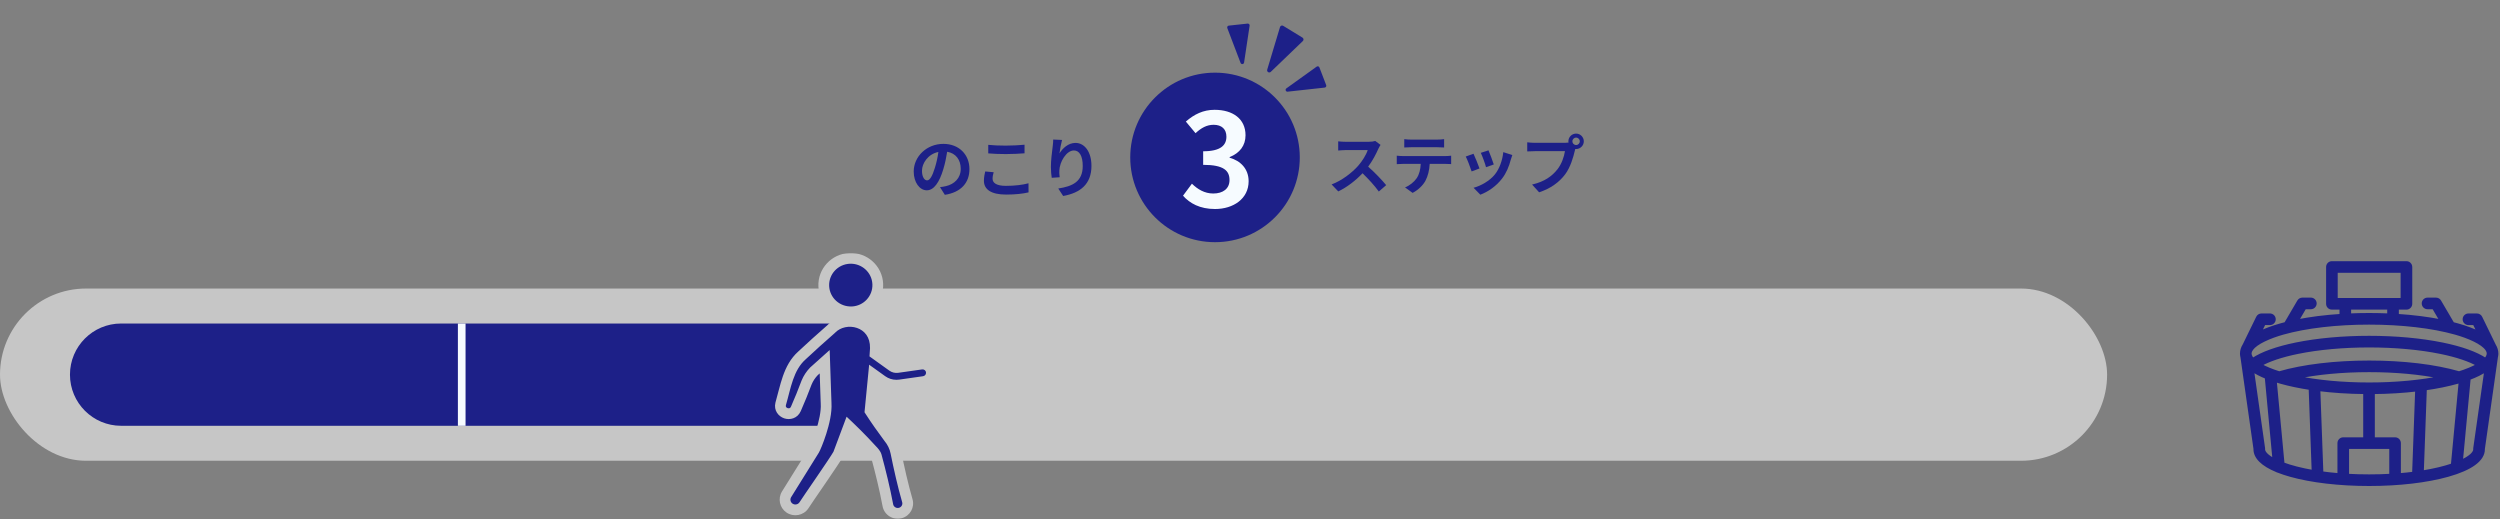 <svg width="929" height="193" viewBox="0 0 929 193" fill="none" xmlns="http://www.w3.org/2000/svg">
<rect x="0" y="0" width="929" height="193" fill="#808080" stroke="none"/>
<rect y="107.22" width="783" height="64" rx="32" fill="#C6C6C6"/>
<path d="M26 139.22C26 128.727 34.507 120.22 45 120.22H318V158.22H45C34.507 158.22 26 149.714 26 139.22Z" fill="#1D2088"/>
<line y1="-1.424" x2="38" y2="-1.424" transform="matrix(4.37115e-08 1 1 -4.37115e-08 173 120.22)" stroke="#F6FBFF" stroke-width="2.847"/>
<path d="M927.592 132.723C927.68 132.383 927.735 132.038 927.757 131.691C927.764 131.586 927.769 131.482 927.769 131.38C927.769 130.34 927.467 129.337 926.877 128.375L921.803 117.97C921.545 117.444 921.009 117.108 920.422 117.108H917.277C916.428 117.108 915.741 117.796 915.741 118.644C915.741 119.493 916.428 120.181 917.277 120.181H919.462L921.209 123.762C919.056 122.666 916.387 121.665 913.22 120.773C912.63 120.607 912.026 120.446 911.414 120.29L906.545 111.977C906.27 111.505 905.764 111.217 905.219 111.217H902.077C901.228 111.217 900.541 111.904 900.541 112.753C900.541 113.602 901.228 114.289 902.077 114.289H904.339L907.309 119.359C902.322 118.354 896.724 117.644 890.786 117.262V114.437H894.233C895.082 114.437 895.769 113.749 895.769 112.901V99.212C895.769 98.363 895.082 97.676 894.233 97.676H866.538C865.689 97.676 865.002 98.363 865.002 99.212V112.901C865.002 113.749 865.689 114.437 866.538 114.437H869.984V117.262C864.053 117.644 858.463 118.354 853.48 119.355L856.448 114.287H858.712C859.561 114.287 860.248 113.6 860.248 112.751C860.248 111.902 859.561 111.215 858.712 111.215H855.567C855.023 111.215 854.517 111.503 854.242 111.975L849.378 120.283C848.756 120.439 848.148 120.603 847.551 120.771C844.393 121.66 841.731 122.659 839.58 123.75L841.323 120.178H843.505C844.354 120.178 845.041 119.491 845.041 118.642C845.041 117.793 844.354 117.106 843.505 117.106H840.363C839.775 117.106 839.24 117.439 838.981 117.968L833.96 128.262C833.324 129.258 833 130.297 833 131.377C833 131.477 833.005 131.582 833.011 131.686C833.032 132.036 833.086 132.38 833.175 132.721L838.014 166.801C838.012 166.842 838.01 166.888 838.01 166.938C838.01 169.963 840.764 172.652 846.04 174.833C846.21 174.944 846.403 175.023 846.607 175.06C847.95 175.588 849.446 176.085 851.091 176.55C858.934 178.759 869.34 179.975 880.385 179.975C891.431 179.975 901.836 178.759 909.68 176.55C918.239 174.14 922.761 170.818 922.761 166.94C922.761 166.888 922.761 166.838 922.756 166.795L927.596 132.723H927.592ZM890.008 163.13H881.865V145.817C887.517 145.767 892.999 145.434 898.104 144.839L896.969 175.911C895.247 176.131 893.437 176.319 891.544 176.471V164.666C891.544 163.817 890.857 163.13 890.008 163.13ZM869.218 176.471C866.937 176.287 864.777 176.051 862.742 175.77L861.607 144.71C866.976 145.379 872.789 145.758 878.793 145.815V163.127H870.754C869.905 163.127 869.218 163.815 869.218 164.664V176.471ZM880.381 142.751C870.436 142.751 860.995 141.857 853.212 140.21C860.983 138.56 870.404 137.668 880.381 137.668C890.358 137.668 899.776 138.56 907.55 140.21C899.767 141.857 890.326 142.751 880.381 142.751ZM913.801 138.607C913.787 138.605 913.774 138.596 913.76 138.594C904.906 136.018 893.053 134.6 880.379 134.6C867.704 134.6 855.812 136.023 846.954 138.607C844.352 137.797 841.779 136.772 839.784 135.614C842.918 133.774 847.796 132.131 853.845 130.899C861.591 129.321 870.765 128.489 880.376 128.489C889.988 128.489 899.166 129.321 906.912 130.899C912.961 132.131 917.84 133.776 920.971 135.617C918.976 136.774 916.401 137.8 913.799 138.61L913.801 138.607ZM868.069 100.748H892.692V111.364H868.069V100.748ZM873.05 114.437H887.71V117.097C885.307 116.99 882.856 116.933 880.379 116.933C877.901 116.933 875.453 116.988 873.05 117.097V114.437ZM848.377 123.73C856.906 121.329 868.271 120.006 880.381 120.006C892.49 120.006 903.856 121.329 912.385 123.73C917.297 125.112 922.482 127.322 924.145 129.787L924.218 129.936C924.27 130.041 924.333 130.134 924.401 130.222C924.59 130.604 924.692 130.989 924.692 131.38C924.692 131.432 924.685 131.484 924.683 131.539C924.671 131.652 924.647 131.784 924.606 131.94C924.592 131.992 924.583 132.045 924.576 132.097C924.413 132.623 924.079 133.138 923.603 133.644C920.174 131.318 914.661 129.34 907.525 127.887C899.581 126.271 890.192 125.414 880.376 125.414C870.561 125.414 861.176 126.269 853.23 127.887C846.094 129.342 840.578 131.318 837.152 133.642C836.676 133.138 836.344 132.621 836.181 132.097C836.174 132.042 836.163 131.988 836.149 131.936C836.111 131.784 836.088 131.654 836.074 131.539C836.07 131.484 836.065 131.432 836.065 131.38C836.065 131.005 836.161 130.633 836.338 130.265C836.422 130.168 836.499 130.059 836.558 129.936L836.671 129.707C838.391 127.274 843.519 125.098 848.379 123.73H848.377ZM841.078 166.994C841.084 166.935 841.089 166.876 841.091 166.815C841.096 166.727 841.091 166.638 841.078 166.55L836.946 137.443C838.341 138.421 840.097 139.34 842.205 140.189C842.205 140.207 842.205 140.221 842.208 140.239L845.096 170.993C842.509 169.649 841.118 168.249 841.078 166.992V166.994ZM848.311 172.402L845.393 141.337C846.083 141.56 846.798 141.775 847.544 141.986C850.839 142.915 854.535 143.684 858.522 144.288C858.522 144.308 858.522 144.326 858.522 144.344L859.651 175.296C855.082 174.515 851.27 173.507 848.311 172.402ZM872.287 176.68V166.2H888.472V176.68C885.906 176.825 883.208 176.904 880.379 176.904C877.549 176.904 874.854 176.825 872.287 176.68ZM900.06 175.468L901.192 144.44C905.58 143.818 909.635 142.994 913.218 141.986C913.583 141.884 913.939 141.778 914.293 141.673L911.368 172.79C908.344 173.825 904.548 174.755 900.062 175.47L900.06 175.468ZM919.671 166.854C919.673 166.899 919.677 166.944 919.684 166.994C919.643 168.417 917.865 170.028 914.572 171.531L917.479 140.611C920.075 139.649 922.191 138.589 923.818 137.448L919.684 166.55C919.671 166.649 919.666 166.752 919.671 166.856V166.854Z" fill="#1D2088"/>
<path d="M927.592 132.723L926.988 132.566L926.785 133.347H927.592V132.723ZM927.757 131.691L928.379 131.731V131.731L927.757 131.691ZM926.877 128.375L926.317 128.648L926.33 128.675L926.345 128.701L926.877 128.375ZM921.803 117.97L922.364 117.697L922.363 117.695L921.803 117.97ZM919.462 120.181L920.022 119.907L919.851 119.557H919.462V120.181ZM921.209 123.762L920.926 124.317L922.586 125.162L921.769 123.488L921.209 123.762ZM913.22 120.773L913.389 120.173L913.388 120.173L913.22 120.773ZM911.414 120.29L910.876 120.605L911.007 120.829L911.259 120.894L911.414 120.29ZM906.545 111.977L906.006 112.29L906.007 112.292L906.545 111.977ZM904.339 114.289L904.877 113.974L904.696 113.666H904.339V114.289ZM907.309 119.359L907.186 119.97L908.551 120.245L907.847 119.044L907.309 119.359ZM890.786 117.262H890.163V117.847L890.747 117.884L890.786 117.262ZM890.786 114.437V113.813H890.163V114.437H890.786ZM869.984 114.437H870.608V113.813H869.984V114.437ZM869.984 117.262L870.024 117.884L870.608 117.847V117.262H869.984ZM853.48 119.355L852.942 119.039L852.239 120.24L853.603 119.966L853.48 119.355ZM856.448 114.287V113.664H856.09L855.91 113.972L856.448 114.287ZM854.242 111.975L854.78 112.29L854.781 112.288L854.242 111.975ZM849.378 120.283L849.53 120.887L849.783 120.823L849.916 120.598L849.378 120.283ZM847.551 120.771L847.382 120.17L847.382 120.171L847.551 120.771ZM839.58 123.75L839.02 123.477L838.205 125.147L839.862 124.306L839.58 123.75ZM841.323 120.178V119.555H840.933L840.762 119.905L841.323 120.178ZM838.981 117.968L838.421 117.694L838.421 117.695L838.981 117.968ZM833.96 128.262L834.485 128.597L834.505 128.567L834.52 128.535L833.96 128.262ZM833.011 131.686L833.634 131.65L833.634 131.645L833.011 131.686ZM833.175 132.721L833.792 132.633L833.787 132.598L833.778 132.564L833.175 132.721ZM838.014 166.801L838.637 166.836L838.64 166.775L838.632 166.714L838.014 166.801ZM846.04 174.833L846.381 174.311L846.332 174.279L846.278 174.256L846.04 174.833ZM846.607 175.06L846.835 174.479L846.778 174.457L846.716 174.446L846.607 175.06ZM851.091 176.55L850.921 177.15L850.922 177.151L851.091 176.55ZM909.68 176.55L909.849 177.151L909.849 177.151L909.68 176.55ZM922.756 166.795L922.139 166.707L922.128 166.783L922.136 166.86L922.756 166.795ZM927.596 132.723L928.213 132.811L928.314 132.1H927.596V132.723ZM881.865 163.13H881.241V163.753H881.865V163.13ZM881.865 145.817L881.859 145.194L881.241 145.199V145.817H881.865ZM898.104 144.839L898.727 144.862L898.754 144.136L898.032 144.22L898.104 144.839ZM896.969 175.911L897.049 176.529L897.573 176.462L897.593 175.933L896.969 175.911ZM891.544 176.471H890.921V177.147L891.594 177.093L891.544 176.471ZM869.218 176.471L869.167 177.093L869.841 177.147V176.471H869.218ZM862.742 175.77L862.119 175.793L862.138 176.316L862.656 176.387L862.742 175.77ZM861.607 144.71L861.684 144.091L860.958 144L860.984 144.732L861.607 144.71ZM878.793 145.815H879.416V145.197L878.799 145.191L878.793 145.815ZM878.793 163.127V163.751H879.416V163.127H878.793ZM853.212 140.21L853.083 139.6L853.083 140.82L853.212 140.21ZM907.55 140.21L907.679 140.82L907.679 139.6L907.55 140.21ZM913.801 138.607L914.242 139.048L915.098 138.192L913.903 137.992L913.801 138.607ZM913.76 138.594L913.586 139.193L913.621 139.203L913.657 139.209L913.76 138.594ZM846.954 138.607L846.769 139.203L846.948 139.259L847.129 139.206L846.954 138.607ZM839.784 135.614L839.469 135.077L838.548 135.617L839.471 136.153L839.784 135.614ZM853.845 130.899L853.721 130.288L853.721 130.288L853.845 130.899ZM906.912 130.899L907.037 130.288L907.037 130.288L906.912 130.899ZM920.971 135.617L921.284 136.156L922.207 135.62L921.287 135.079L920.971 135.617ZM913.799 138.61L913.358 138.169L913.984 139.205L913.799 138.61ZM868.069 100.748V100.125H867.446V100.748H868.069ZM892.692 100.748H893.316V100.125H892.692V100.748ZM892.692 111.364V111.988H893.316V111.364H892.692ZM868.069 111.364H867.446V111.988H868.069V111.364ZM873.05 114.437V113.813H872.426V114.437H873.05ZM887.71 114.437H888.333V113.813H887.71V114.437ZM887.71 117.097L887.682 117.719L888.333 117.748V117.097H887.71ZM873.05 117.097H872.426V117.749L873.078 117.719L873.05 117.097ZM848.377 123.73L848.208 123.13L848.377 124.353V123.73ZM912.385 123.73L912.216 124.33L912.216 124.33L912.385 123.73ZM924.145 129.787L924.706 129.515L924.687 129.475L924.662 129.438L924.145 129.787ZM924.218 129.936L923.657 130.208L923.66 130.215L924.218 129.936ZM924.401 130.222L924.96 129.946L924.933 129.891L924.896 129.842L924.401 130.222ZM924.683 131.539L925.303 131.601L925.305 131.583L925.306 131.564L924.683 131.539ZM924.606 131.94L924.002 131.783L924.606 131.94ZM924.576 132.097L925.172 132.282L925.188 132.23L925.194 132.177L924.576 132.097ZM923.603 133.644L923.253 134.16L923.692 134.459L924.057 134.072L923.603 133.644ZM907.525 127.887L907.649 127.276L907.649 127.276L907.525 127.887ZM853.23 127.887L853.106 127.276L853.106 127.276L853.23 127.887ZM837.152 133.642L836.699 134.071L837.064 134.456L837.502 134.158L837.152 133.642ZM836.181 132.097L835.562 132.174L835.569 132.229L835.586 132.282L836.181 132.097ZM836.149 131.936L835.545 132.089L835.546 132.093L836.149 131.936ZM836.074 131.539L835.453 131.59L835.454 131.601L835.455 131.611L836.074 131.539ZM836.338 130.265L835.865 129.859L835.812 129.921L835.776 129.995L836.338 130.265ZM836.558 129.936L835.999 129.66L835.996 129.666L836.558 129.936ZM836.671 129.707L836.162 129.347L836.134 129.387L836.112 129.431L836.671 129.707ZM848.379 123.73L848.548 124.33L848.379 123.106V123.73ZM841.078 166.994H840.454L841.697 167.066L841.078 166.994ZM841.091 166.815L840.468 166.783L840.468 166.792L841.091 166.815ZM841.078 166.55L840.46 166.637L840.461 166.644L841.078 166.55ZM836.946 137.443L837.304 136.933L836.126 136.108L836.328 137.531L836.946 137.443ZM842.205 140.189H842.829V139.768L842.438 139.611L842.205 140.189ZM842.208 140.239L842.828 140.181L842.827 140.171L842.826 140.162L842.208 140.239ZM845.096 170.993L844.809 171.546L845.824 172.073L845.717 170.935L845.096 170.993ZM841.078 166.992L841.701 166.972L840.454 166.992H841.078ZM848.311 172.402L847.69 172.46L847.727 172.849L848.093 172.986L848.311 172.402ZM845.393 141.337L845.585 140.744L844.684 140.454L844.772 141.396L845.393 141.337ZM847.544 141.986L847.375 142.586L847.375 142.587L847.544 141.986ZM858.522 144.288H859.145V143.751L858.615 143.671L858.522 144.288ZM858.522 144.344H857.898V144.356L857.898 144.367L858.522 144.344ZM859.651 175.296L859.546 175.91L860.303 176.039L860.275 175.273L859.651 175.296ZM872.287 176.68H871.664V177.269L872.252 177.302L872.287 176.68ZM872.287 166.2V165.577H871.664V166.2H872.287ZM888.472 166.2H889.096V165.577H888.472V166.2ZM888.472 176.68L888.507 177.302L889.096 177.269V176.68H888.472ZM900.06 175.468L899.437 175.445L899.427 175.716L899.618 175.908L900.06 175.468ZM901.192 144.44L901.105 143.822L900.588 143.896L900.569 144.417L901.192 144.44ZM913.218 141.986L913.05 141.386L913.049 141.386L913.218 141.986ZM914.293 141.673L914.914 141.732L915 140.815L914.117 141.075L914.293 141.673ZM911.368 172.79L911.57 173.38L911.951 173.25L911.989 172.849L911.368 172.79ZM900.062 175.47L899.621 175.911L899.846 176.136L900.16 176.086L900.062 175.47ZM919.671 166.854L920.293 166.823L919.047 166.854H919.671ZM919.684 166.994L920.307 167.012L920.309 166.961L920.302 166.91L919.684 166.994ZM914.572 171.531L913.951 171.472L913.851 172.545L914.831 172.098L914.572 171.531ZM917.479 140.611L917.262 140.027L916.895 140.163L916.858 140.553L917.479 140.611ZM923.818 137.448L924.436 137.536L924.638 136.111L923.46 136.937L923.818 137.448ZM919.684 166.55L919.067 166.462L919.066 166.465L919.684 166.55ZM919.671 166.856L919.048 166.883L920.294 166.856H919.671ZM928.195 132.88C928.294 132.5 928.354 132.117 928.379 131.731L927.135 131.65C927.115 131.959 927.067 132.265 926.988 132.566L928.195 132.88ZM928.379 131.731C928.387 131.618 928.392 131.5 928.392 131.38H927.145C927.145 131.464 927.141 131.554 927.135 131.65L928.379 131.731ZM928.392 131.38C928.392 130.213 928.052 129.099 927.408 128.049L926.345 128.701C926.882 129.576 927.145 130.468 927.145 131.38H928.392ZM927.437 128.102L922.364 117.697L921.243 118.244L926.317 128.648L927.437 128.102ZM922.363 117.695C922 116.957 921.249 116.484 920.422 116.484V117.731C920.77 117.731 921.089 117.931 921.244 118.245L922.363 117.695ZM920.422 116.484H917.277V117.731H920.422V116.484ZM917.277 116.484C916.084 116.484 915.117 117.451 915.117 118.644H916.364C916.364 118.14 916.773 117.731 917.277 117.731V116.484ZM915.117 118.644C915.117 119.837 916.084 120.804 917.277 120.804V119.557C916.773 119.557 916.364 119.149 916.364 118.644H915.117ZM917.277 120.804H919.462V119.557H917.277V120.804ZM918.902 120.454L920.649 124.035L921.769 123.488L920.022 119.907L918.902 120.454ZM921.492 123.206C919.292 122.086 916.583 121.072 913.389 120.173L913.051 121.373C916.192 122.257 918.819 123.245 920.926 124.317L921.492 123.206ZM913.388 120.173C912.793 120.006 912.185 119.843 911.568 119.685L911.259 120.894C911.868 121.049 912.467 121.209 913.051 121.373L913.388 120.173ZM911.952 119.974L907.083 111.662L906.007 112.292L910.876 120.605L911.952 119.974ZM907.084 111.664C906.696 110.998 905.984 110.593 905.219 110.593V111.84C905.544 111.84 905.844 112.012 906.006 112.29L907.084 111.664ZM905.219 110.593H902.077V111.84H905.219V110.593ZM902.077 110.593C900.884 110.593 899.917 111.56 899.917 112.753H901.164C901.164 112.249 901.573 111.84 902.077 111.84V110.593ZM899.917 112.753C899.917 113.946 900.884 114.913 902.077 114.913V113.666C901.573 113.666 901.164 113.258 901.164 112.753H899.917ZM902.077 114.913H904.339V113.666H902.077V114.913ZM903.801 114.605L906.771 119.674L907.847 119.044L904.877 113.974L903.801 114.605ZM907.432 118.748C902.414 117.736 896.788 117.023 890.826 116.64L890.747 117.884C896.661 118.264 902.23 118.971 907.186 119.97L907.432 118.748ZM891.41 117.262V114.437H890.163V117.262H891.41ZM890.786 115.06H894.233V113.813H890.786V115.06ZM894.233 115.06C895.426 115.06 896.393 114.094 896.393 112.901H895.146C895.146 113.405 894.737 113.813 894.233 113.813V115.06ZM896.393 112.901V99.212H895.146V112.901H896.393ZM896.393 99.212C896.393 98.019 895.426 97.052 894.233 97.052V98.299C894.737 98.299 895.146 98.708 895.146 99.212H896.393ZM894.233 97.052H866.538V98.299H894.233V97.052ZM866.538 97.052C865.345 97.052 864.378 98.019 864.378 99.212H865.625C865.625 98.708 866.034 98.299 866.538 98.299V97.052ZM864.378 99.212V112.901H865.625V99.212H864.378ZM864.378 112.901C864.378 114.094 865.345 115.06 866.538 115.06V113.813C866.034 113.813 865.625 113.405 865.625 112.901H864.378ZM866.538 115.06H869.984V113.813H866.538V115.06ZM869.361 114.437V117.262H870.608V114.437H869.361ZM869.944 116.64C863.99 117.023 858.371 117.736 853.357 118.743L853.603 119.966C858.554 118.971 864.117 118.264 870.024 117.884L869.944 116.64ZM854.018 119.67L856.986 114.602L855.91 113.972L852.942 119.039L854.018 119.67ZM856.448 114.911H858.712V113.664H856.448V114.911ZM858.712 114.911C859.905 114.911 860.872 113.944 860.872 112.751H859.625C859.625 113.255 859.216 113.664 858.712 113.664V114.911ZM860.872 112.751C860.872 111.558 859.905 110.591 858.712 110.591V111.838C859.216 111.838 859.625 112.246 859.625 112.751H860.872ZM858.712 110.591H855.567V111.838H858.712V110.591ZM855.567 110.591C854.803 110.591 854.09 110.996 853.703 111.661L854.781 112.288C854.943 112.01 855.243 111.838 855.567 111.838V110.591ZM853.704 111.66L848.839 119.968L849.916 120.598L854.78 112.29L853.704 111.66ZM849.225 119.678C848.597 119.836 847.984 120.001 847.382 120.17L847.72 121.371C848.312 121.204 848.914 121.042 849.53 120.887L849.225 119.678ZM847.382 120.171C844.197 121.068 841.495 122.079 839.298 123.194L839.862 124.306C841.967 123.238 844.589 122.253 847.72 121.371L847.382 120.171ZM840.14 124.024L841.883 120.452L840.762 119.905L839.02 123.477L840.14 124.024ZM841.323 120.802H843.505V119.555H841.323V120.802ZM843.505 120.802C844.698 120.802 845.665 119.835 845.665 118.642H844.418C844.418 119.146 844.01 119.555 843.505 119.555V120.802ZM845.665 118.642C845.665 117.449 844.698 116.482 843.505 116.482V117.729C844.01 117.729 844.418 118.138 844.418 118.642H845.665ZM843.505 116.482H840.363V117.729H843.505V116.482ZM840.363 116.482C839.537 116.482 838.784 116.951 838.421 117.694L839.541 118.242C839.695 117.927 840.013 117.729 840.363 117.729V116.482ZM838.421 117.695L833.399 127.988L834.52 128.535L839.541 118.241L838.421 117.695ZM833.434 127.926C832.743 129.011 832.377 130.165 832.377 131.377H833.623C833.623 130.429 833.906 129.505 834.485 128.597L833.434 127.926ZM832.377 131.377C832.377 131.495 832.382 131.614 832.389 131.727L833.634 131.645C833.627 131.549 833.623 131.459 833.623 131.377H832.377ZM832.389 131.722C832.412 132.113 832.473 132.498 832.571 132.878L833.778 132.564C833.7 132.263 833.652 131.958 833.634 131.65L832.389 131.722ZM832.557 132.809L837.397 166.889L838.632 166.714L833.792 132.633L832.557 132.809ZM837.392 166.767C837.39 166.81 837.386 166.869 837.386 166.938H838.633C838.633 166.906 838.635 166.875 838.637 166.836L837.392 166.767ZM837.386 166.938C837.386 168.659 838.176 170.239 839.61 171.647C841.036 173.047 843.124 174.302 845.802 175.409L846.278 174.256C843.681 173.183 841.753 172.003 840.483 170.757C839.221 169.518 838.633 168.241 838.633 166.938H837.386ZM845.699 175.355C845.935 175.509 846.206 175.622 846.498 175.673L846.716 174.446C846.599 174.425 846.485 174.379 846.381 174.311L845.699 175.355ZM846.379 175.64C847.744 176.177 849.26 176.681 850.921 177.15L851.26 175.951C849.632 175.49 848.156 174.999 846.835 174.479L846.379 175.64ZM850.922 177.151C858.836 179.379 869.302 180.598 880.385 180.598V179.351C869.378 179.351 859.033 178.139 851.26 175.95L850.922 177.151ZM880.385 180.598C891.469 180.598 901.935 179.379 909.849 177.151L909.511 175.95C901.738 178.139 891.393 179.351 880.385 179.351V180.598ZM909.849 177.151C914.162 175.936 917.513 174.478 919.799 172.798C922.087 171.117 923.384 169.153 923.384 166.94H922.138C922.138 168.605 921.174 170.241 919.061 171.793C916.946 173.347 913.757 174.755 909.511 175.95L909.849 177.151ZM923.384 166.94C923.384 166.897 923.385 166.812 923.377 166.729L922.136 166.86C922.136 166.858 922.137 166.863 922.137 166.878C922.137 166.894 922.138 166.912 922.138 166.94H923.384ZM923.374 166.882L928.213 132.811L926.979 132.635L922.139 166.707L923.374 166.882ZM927.596 132.1H927.592V133.347H927.596V132.1ZM890.008 162.506H881.865V163.753H890.008V162.506ZM882.488 163.13V145.817H881.241V163.13H882.488ZM881.87 146.441C887.543 146.39 893.047 146.056 898.176 145.458L898.032 144.22C892.95 144.812 887.491 145.144 881.859 145.194L881.87 146.441ZM897.481 144.816L896.346 175.888L897.593 175.933L898.727 144.862L897.481 144.816ZM896.89 175.292C895.178 175.511 893.377 175.698 891.494 175.85L891.594 177.093C893.496 176.94 895.316 176.75 897.049 176.529L896.89 175.292ZM892.168 176.471V164.666H890.921V176.471H892.168ZM892.168 164.666C892.168 163.473 891.201 162.506 890.008 162.506V163.753C890.512 163.753 890.921 164.162 890.921 164.666H892.168ZM869.268 175.85C866.998 175.667 864.85 175.432 862.827 175.152L862.656 176.387C864.704 176.671 866.876 176.908 869.167 177.093L869.268 175.85ZM863.365 175.747L862.23 144.687L860.984 144.732L862.119 175.793L863.365 175.747ZM861.53 145.328C866.924 146.001 872.761 146.381 878.787 146.438L878.799 145.191C872.817 145.135 867.027 144.757 861.684 144.091L861.53 145.328ZM878.169 145.815V163.127H879.416V145.815H878.169ZM878.793 162.504H870.754V163.751H878.793V162.504ZM870.754 162.504C869.561 162.504 868.594 163.471 868.594 164.664H869.841C869.841 164.159 870.249 163.751 870.754 163.751V162.504ZM880.381 142.128C870.47 142.128 861.073 141.236 853.341 139.6L853.083 140.82C860.916 142.478 870.402 143.375 880.381 143.375V142.128ZM853.342 140.819C861.062 139.181 870.438 138.291 880.381 138.291V137.044C870.37 137.044 860.905 137.939 853.083 139.6L853.342 140.819ZM880.381 138.291C890.324 138.291 899.698 139.181 907.42 140.819L907.679 139.6C899.855 137.939 890.391 137.044 880.381 137.044V138.291ZM907.421 139.6C899.689 141.236 890.292 142.128 880.381 142.128V143.375C890.36 143.375 899.845 142.478 907.679 140.82L907.421 139.6ZM913.903 137.992C913.926 137.996 913.946 138.001 913.962 138.005C913.977 138.01 913.99 138.014 913.999 138.017C914.008 138.02 914.014 138.023 914.018 138.024C914.02 138.025 914.023 138.026 914.02 138.025C914.019 138.025 914.014 138.022 914.007 138.02C914.001 138.017 913.991 138.013 913.978 138.009C913.966 138.005 913.95 137.999 913.931 137.994C913.912 137.989 913.889 137.983 913.862 137.979L913.657 139.209C913.634 139.205 913.615 139.2 913.599 139.196C913.584 139.192 913.571 139.187 913.562 139.184C913.553 139.181 913.546 139.179 913.543 139.177C913.54 139.176 913.538 139.175 913.541 139.176C913.542 139.177 913.547 139.179 913.553 139.181C913.56 139.184 913.57 139.188 913.582 139.192C913.595 139.197 913.611 139.202 913.63 139.207C913.649 139.213 913.672 139.218 913.698 139.222L913.903 137.992ZM913.934 137.995C905.007 135.398 893.092 133.976 880.379 133.976V135.223C893.015 135.223 904.805 136.638 913.586 139.193L913.934 137.995ZM880.379 133.976C867.666 133.976 855.711 135.403 846.78 138.009L847.129 139.206C855.913 136.643 867.743 135.223 880.379 135.223V133.976ZM847.14 138.012C844.562 137.21 842.037 136.2 840.097 135.075L839.471 136.153C841.521 137.343 844.142 138.385 846.769 139.203L847.14 138.012ZM840.1 136.152C843.147 134.362 847.949 132.736 853.97 131.51L853.721 130.288C847.643 131.526 842.688 133.186 839.469 135.077L840.1 136.152ZM853.97 131.51C861.667 129.942 870.798 129.112 880.376 129.112V127.865C870.732 127.865 861.516 128.701 853.721 130.288L853.97 131.51ZM880.376 129.112C889.955 129.112 899.09 129.942 906.788 131.51L907.037 130.288C899.242 128.701 890.021 127.865 880.376 127.865V129.112ZM906.788 131.51C912.808 132.736 917.61 134.364 920.655 136.154L921.287 135.079C918.069 133.188 913.114 131.526 907.037 130.288L906.788 131.51ZM920.658 135.077C918.718 136.203 916.191 137.212 913.613 138.014L913.984 139.205C916.611 138.387 919.234 137.345 921.284 136.156L920.658 135.077ZM914.239 139.051L914.242 139.048L913.36 138.167L913.358 138.169L914.239 139.051ZM868.069 101.372H892.692V100.125H868.069V101.372ZM892.069 100.748V111.364H893.316V100.748H892.069ZM892.692 110.741H868.069V111.988H892.692V110.741ZM868.693 111.364V100.748H867.446V111.364H868.693ZM873.05 115.06H887.71V113.813H873.05V115.06ZM887.086 114.437V117.097H888.333V114.437H887.086ZM887.737 116.474C885.326 116.367 882.866 116.31 880.379 116.31V117.557C882.847 117.557 885.288 117.613 887.682 117.719L887.737 116.474ZM880.379 116.31C877.892 116.31 875.434 116.364 873.022 116.474L873.078 117.719C875.471 117.611 877.91 117.557 880.379 117.557V116.31ZM873.673 117.097V114.437H872.426V117.097H873.673ZM848.546 124.33C857.004 121.949 868.309 120.629 880.381 120.629V119.382C868.234 119.382 856.808 120.709 848.208 123.13L848.546 124.33ZM880.381 120.629C892.453 120.629 903.758 121.949 912.216 124.33L912.554 123.13C903.954 120.709 892.528 119.382 880.381 119.382V120.629ZM912.216 124.33C914.648 125.014 917.135 125.9 919.21 126.913C921.311 127.938 922.894 129.047 923.628 130.135L924.662 129.438C923.733 128.062 921.892 126.834 919.757 125.792C917.596 124.738 915.034 123.828 912.554 123.13L912.216 124.33ZM923.584 130.059L923.657 130.208L924.779 129.664L924.706 129.515L923.584 130.059ZM923.66 130.215C923.736 130.368 923.825 130.496 923.907 130.602L924.896 129.842C924.842 129.772 924.803 129.714 924.775 129.658L923.66 130.215ZM923.842 130.498C923.996 130.81 924.068 131.101 924.068 131.38H925.315C925.315 130.878 925.183 130.398 924.96 129.946L923.842 130.498ZM924.068 131.38C924.068 131.379 924.068 131.381 924.068 131.387C924.068 131.393 924.067 131.4 924.066 131.411C924.065 131.43 924.062 131.472 924.06 131.513L925.306 131.564C925.306 131.551 925.307 131.54 925.31 131.505C925.312 131.477 925.315 131.431 925.315 131.38H924.068ZM924.062 131.477C924.055 131.549 924.038 131.647 924.002 131.783L925.209 132.098C925.255 131.92 925.288 131.755 925.303 131.601L924.062 131.477ZM924.002 131.783C923.98 131.867 923.967 131.947 923.958 132.016L925.194 132.177C925.199 132.142 925.204 132.117 925.209 132.098L924.002 131.783ZM923.981 131.912C923.854 132.32 923.583 132.756 923.149 133.217L924.057 134.072C924.575 133.521 924.972 132.926 925.172 132.282L923.981 131.912ZM923.953 133.129C920.423 130.734 914.815 128.735 907.649 127.276L907.4 128.498C914.507 129.945 919.925 131.903 923.253 134.16L923.953 133.129ZM907.649 127.276C899.657 125.651 890.226 124.79 880.376 124.79V126.037C890.158 126.037 899.505 126.892 907.4 128.498L907.649 127.276ZM880.376 124.79C870.527 124.79 861.1 125.648 853.106 127.276L853.355 128.498C861.252 126.89 870.594 126.037 880.376 126.037V124.79ZM853.106 127.276C845.941 128.737 840.33 130.734 836.802 133.126L837.502 134.158C840.827 131.903 846.248 129.947 853.355 128.498L853.106 127.276ZM837.605 133.214C837.173 132.757 836.904 132.32 836.776 131.911L835.586 132.282C835.785 132.922 836.178 133.52 836.699 134.071L837.605 133.214ZM836.8 132.019C836.789 131.932 836.771 131.85 836.753 131.778L835.546 132.093C835.555 132.125 835.56 132.153 835.562 132.174L836.8 132.019ZM836.754 131.782C836.722 131.656 836.704 131.554 836.694 131.466L835.455 131.611C835.472 131.755 835.5 131.911 835.545 132.089L836.754 131.782ZM836.696 131.487C836.691 131.425 836.689 131.401 836.689 131.38H835.442C835.442 131.463 835.449 131.543 835.453 131.59L836.696 131.487ZM836.689 131.38C836.689 131.114 836.756 130.834 836.899 130.536L835.776 129.995C835.565 130.433 835.442 130.897 835.442 131.38H836.689ZM836.81 130.672C836.92 130.544 837.031 130.39 837.12 130.207L835.996 129.666C835.966 129.728 835.923 129.791 835.865 129.859L836.81 130.672ZM837.117 130.213L837.23 129.984L836.112 129.431L835.999 129.66L837.117 130.213ZM837.18 130.067C837.944 128.987 839.533 127.891 841.619 126.881C843.682 125.882 846.142 125.007 848.548 124.33L848.21 123.13C845.756 123.821 843.222 124.719 841.076 125.758C838.953 126.786 837.118 127.995 836.162 129.347L837.18 130.067ZM848.379 123.106H848.377V124.353H848.379V123.106ZM841.697 167.066C841.706 166.991 841.711 166.916 841.714 166.838L840.468 166.792C840.466 166.837 840.463 166.88 840.458 166.923L841.697 167.066ZM841.714 166.847C841.721 166.716 841.714 166.585 841.694 166.455L840.461 166.644C840.469 166.691 840.471 166.737 840.469 166.783L841.714 166.847ZM841.695 166.462L837.563 137.356L836.328 137.531L840.46 166.637L841.695 166.462ZM836.588 137.954C838.032 138.966 839.833 139.906 841.972 140.768L842.438 139.611C840.361 138.775 838.65 137.877 837.304 136.933L836.588 137.954ZM841.582 140.189C841.582 140.206 841.581 140.255 841.589 140.316L842.826 140.162C842.827 140.167 842.827 140.172 842.828 140.178C842.828 140.184 842.829 140.188 842.829 140.192C842.829 140.195 842.829 140.197 842.829 140.197C842.829 140.196 842.829 140.194 842.829 140.189H841.582ZM841.587 140.297L844.475 171.051L845.717 170.935L842.828 140.181L841.587 140.297ZM845.383 170.44C844.122 169.784 843.188 169.133 842.573 168.519C841.951 167.898 841.714 167.376 841.701 166.972L840.454 167.012C840.482 167.866 840.961 168.672 841.692 169.401C842.429 170.138 843.483 170.858 844.809 171.546L845.383 170.44ZM840.454 166.992V166.994H841.701V166.992H840.454ZM848.932 172.344L846.014 141.279L844.772 141.396L847.69 172.46L848.932 172.344ZM845.202 141.931C845.899 142.156 846.621 142.374 847.375 142.586L847.714 141.387C846.974 141.177 846.267 140.964 845.585 140.744L845.202 141.931ZM847.375 142.587C850.699 143.523 854.421 144.297 858.428 144.904L858.615 143.671C854.648 143.071 850.978 142.306 847.713 141.386L847.375 142.587ZM857.898 144.288C857.898 144.288 857.898 144.288 857.898 144.288C857.898 144.288 857.898 144.288 857.898 144.288C857.898 144.288 857.898 144.288 857.898 144.288C857.898 144.288 857.898 144.288 857.898 144.288C857.898 144.288 857.898 144.288 857.898 144.288C857.898 144.288 857.898 144.288 857.898 144.288C857.898 144.288 857.898 144.288 857.898 144.288C857.898 144.288 857.898 144.288 857.898 144.289C857.898 144.289 857.898 144.289 857.898 144.289C857.898 144.289 857.898 144.289 857.898 144.289C857.898 144.289 857.898 144.289 857.898 144.289C857.898 144.289 857.898 144.289 857.898 144.289C857.898 144.289 857.898 144.289 857.898 144.289C857.898 144.289 857.898 144.289 857.898 144.289C857.898 144.289 857.898 144.289 857.898 144.289C857.898 144.289 857.898 144.289 857.898 144.289C857.898 144.29 857.898 144.29 857.898 144.29C857.898 144.29 857.898 144.29 857.898 144.29C857.898 144.29 857.898 144.29 857.898 144.29C857.898 144.29 857.898 144.29 857.898 144.29C857.898 144.29 857.898 144.29 857.898 144.29C857.898 144.29 857.898 144.29 857.898 144.29C857.898 144.29 857.898 144.29 857.898 144.29C857.898 144.29 857.898 144.29 857.898 144.29C857.898 144.29 857.898 144.291 857.898 144.291C857.898 144.291 857.898 144.291 857.898 144.291C857.898 144.291 857.898 144.291 857.898 144.291C857.898 144.291 857.898 144.291 857.898 144.291C857.898 144.291 857.898 144.291 857.898 144.291C857.898 144.291 857.898 144.291 857.898 144.291C857.898 144.291 857.898 144.291 857.898 144.291C857.898 144.291 857.898 144.291 857.898 144.291C857.898 144.291 857.898 144.291 857.898 144.291C857.898 144.292 857.898 144.292 857.898 144.292C857.898 144.292 857.898 144.292 857.898 144.292C857.898 144.292 857.898 144.292 857.898 144.292C857.898 144.292 857.898 144.292 857.898 144.292C857.898 144.292 857.898 144.292 857.898 144.292C857.898 144.292 857.898 144.292 857.898 144.292C857.898 144.292 857.898 144.292 857.898 144.292C857.898 144.292 857.898 144.292 857.898 144.292C857.898 144.292 857.898 144.293 857.898 144.293C857.898 144.293 857.898 144.293 857.898 144.293C857.898 144.293 857.898 144.293 857.898 144.293C857.898 144.293 857.898 144.293 857.898 144.293C857.898 144.293 857.898 144.293 857.898 144.293C857.898 144.293 857.898 144.293 857.898 144.293C857.898 144.293 857.898 144.293 857.898 144.293C857.898 144.293 857.898 144.293 857.898 144.293C857.898 144.293 857.898 144.293 857.898 144.293C857.898 144.294 857.898 144.294 857.898 144.294C857.898 144.294 857.898 144.294 857.898 144.294C857.898 144.294 857.898 144.294 857.898 144.294C857.898 144.294 857.898 144.294 857.898 144.294C857.898 144.294 857.898 144.294 857.898 144.294C857.898 144.294 857.898 144.294 857.898 144.294C857.898 144.294 857.898 144.294 857.898 144.294C857.898 144.294 857.898 144.294 857.898 144.294C857.898 144.294 857.898 144.295 857.898 144.295C857.898 144.295 857.898 144.295 857.898 144.295C857.898 144.295 857.898 144.295 857.898 144.295C857.898 144.295 857.898 144.295 857.898 144.295C857.898 144.295 857.898 144.295 857.898 144.295C857.898 144.295 857.898 144.295 857.898 144.295C857.898 144.295 857.898 144.295 857.898 144.295C857.898 144.295 857.898 144.295 857.898 144.295C857.898 144.295 857.898 144.295 857.898 144.295C857.898 144.296 857.898 144.296 857.898 144.296C857.898 144.296 857.898 144.296 857.898 144.296C857.898 144.296 857.898 144.296 857.898 144.296C857.898 144.296 857.898 144.296 857.898 144.296C857.898 144.296 857.898 144.296 857.898 144.296C857.898 144.296 857.898 144.296 857.898 144.296C857.898 144.296 857.898 144.296 857.898 144.296C857.898 144.296 857.898 144.296 857.898 144.296C857.898 144.296 857.898 144.296 857.898 144.297C857.898 144.297 857.898 144.297 857.898 144.297C857.898 144.297 857.898 144.297 857.898 144.297C857.898 144.297 857.898 144.297 857.898 144.297C857.898 144.297 857.898 144.297 857.898 144.297C857.898 144.297 857.898 144.297 857.898 144.297C857.898 144.297 857.898 144.297 857.898 144.297C857.898 144.297 857.898 144.297 857.898 144.297C857.898 144.297 857.898 144.297 857.898 144.297C857.898 144.297 857.898 144.298 857.898 144.298C857.898 144.298 857.898 144.298 857.898 144.298C857.898 144.298 857.898 144.298 857.898 144.298C857.898 144.298 857.898 144.298 857.898 144.298C857.898 144.298 857.898 144.298 857.898 144.298C857.898 144.298 857.898 144.298 857.898 144.298C857.898 144.298 857.898 144.298 857.898 144.298C857.898 144.298 857.898 144.298 857.898 144.298C857.898 144.298 857.898 144.298 857.898 144.298C857.898 144.299 857.898 144.299 857.898 144.299C857.898 144.299 857.898 144.299 857.898 144.299C857.898 144.299 857.898 144.299 857.898 144.299C857.898 144.299 857.898 144.299 857.898 144.299C857.898 144.299 857.898 144.299 857.898 144.299C857.898 144.299 857.898 144.299 857.898 144.299C857.898 144.299 857.898 144.299 857.898 144.299C857.898 144.299 857.898 144.299 857.898 144.299C857.898 144.299 857.898 144.299 857.898 144.3C857.898 144.3 857.898 144.3 857.898 144.3C857.898 144.3 857.898 144.3 857.898 144.3C857.898 144.3 857.898 144.3 857.898 144.3C857.898 144.3 857.898 144.3 857.898 144.3C857.898 144.3 857.898 144.3 857.898 144.3C857.898 144.3 857.898 144.3 857.898 144.3C857.898 144.3 857.898 144.3 857.898 144.3C857.898 144.3 857.898 144.3 857.898 144.3C857.898 144.3 857.898 144.301 857.898 144.301C857.898 144.301 857.898 144.301 857.898 144.301C857.898 144.301 857.898 144.301 857.898 144.301C857.898 144.301 857.898 144.301 857.898 144.301C857.898 144.301 857.898 144.301 857.898 144.301C857.898 144.301 857.898 144.301 857.898 144.301C857.898 144.301 857.898 144.301 857.898 144.301C857.898 144.301 857.898 144.301 857.898 144.301C857.898 144.301 857.898 144.301 857.898 144.301C857.898 144.302 857.898 144.302 857.898 144.302C857.898 144.302 857.898 144.302 857.898 144.302C857.898 144.302 857.898 144.302 857.898 144.302C857.898 144.302 857.898 144.302 857.898 144.302C857.898 144.302 857.898 144.302 857.898 144.302C857.898 144.302 857.898 144.302 857.898 144.302C857.898 144.302 857.898 144.302 857.898 144.302C857.898 144.302 857.898 144.302 857.898 144.302C857.898 144.302 857.898 144.302 857.898 144.302C857.898 144.303 857.898 144.303 857.898 144.303C857.898 144.303 857.898 144.303 857.898 144.303C857.898 144.303 857.898 144.303 857.898 144.303C857.898 144.303 857.898 144.303 857.898 144.303C857.898 144.303 857.898 144.303 857.898 144.303C857.898 144.303 857.898 144.303 857.898 144.303C857.898 144.303 857.898 144.303 857.898 144.303C857.898 144.303 857.898 144.303 857.898 144.303C857.898 144.303 857.898 144.303 857.898 144.304C857.898 144.304 857.898 144.304 857.898 144.304C857.898 144.304 857.898 144.304 857.898 144.304C857.898 144.304 857.898 144.304 857.898 144.304C857.898 144.304 857.898 144.304 857.898 144.304C857.898 144.304 857.898 144.304 857.898 144.304C857.898 144.304 857.898 144.304 857.898 144.304C857.898 144.304 857.898 144.304 857.898 144.304C857.898 144.304 857.898 144.304 857.898 144.304C857.898 144.304 857.898 144.305 857.898 144.305C857.898 144.305 857.898 144.305 857.898 144.305C857.898 144.305 857.898 144.305 857.898 144.305C857.898 144.305 857.898 144.305 857.898 144.305C857.898 144.305 857.898 144.305 857.898 144.305C857.898 144.305 857.898 144.305 857.898 144.305C857.898 144.305 857.898 144.305 857.898 144.305C857.898 144.305 857.898 144.305 857.898 144.305C857.898 144.305 857.898 144.305 857.898 144.305C857.898 144.305 857.898 144.306 857.898 144.306C857.898 144.306 857.898 144.306 857.898 144.306C857.898 144.306 857.898 144.306 857.898 144.306C857.898 144.306 857.898 144.306 857.898 144.306C857.898 144.306 857.898 144.306 857.898 144.306C857.898 144.306 857.898 144.306 857.898 144.306C857.898 144.306 857.898 144.306 857.898 144.306C857.898 144.306 857.898 144.306 857.898 144.306C857.898 144.306 857.898 144.306 857.898 144.306C857.898 144.306 857.898 144.307 857.898 144.307C857.898 144.307 857.898 144.307 857.898 144.307C857.898 144.307 857.898 144.307 857.898 144.307C857.898 144.307 857.898 144.307 857.898 144.307C857.898 144.307 857.898 144.307 857.898 144.307C857.898 144.307 857.898 144.307 857.898 144.307C857.898 144.307 857.898 144.307 857.898 144.307C857.898 144.307 857.898 144.307 857.898 144.307C857.898 144.307 857.898 144.307 857.898 144.307C857.898 144.308 857.898 144.308 857.898 144.308C857.898 144.308 857.898 144.308 857.898 144.308C857.898 144.308 857.898 144.308 857.898 144.308C857.898 144.308 857.898 144.308 857.898 144.308C857.898 144.308 857.898 144.308 857.898 144.308C857.898 144.308 857.898 144.308 857.898 144.308C857.898 144.308 857.898 144.308 857.898 144.308C857.898 144.308 857.898 144.308 857.898 144.308C857.898 144.308 857.898 144.308 857.898 144.308C857.898 144.309 857.898 144.309 857.898 144.309C857.898 144.309 857.898 144.309 857.898 144.309C857.898 144.309 857.898 144.309 857.898 144.309C857.898 144.309 857.898 144.309 857.898 144.309C857.898 144.309 857.898 144.309 857.898 144.309C857.898 144.309 857.898 144.309 857.898 144.309C857.898 144.309 857.898 144.309 857.898 144.309C857.898 144.309 857.898 144.309 857.898 144.309C857.898 144.309 857.898 144.309 857.898 144.309C857.898 144.31 857.898 144.31 857.898 144.31C857.898 144.31 857.898 144.31 857.898 144.31C857.898 144.31 857.898 144.31 857.898 144.31C857.898 144.31 857.898 144.31 857.898 144.31C857.898 144.31 857.898 144.31 857.898 144.31C857.898 144.31 857.898 144.31 857.898 144.31C857.898 144.31 857.898 144.31 857.898 144.31C857.898 144.31 857.898 144.31 857.898 144.31C857.898 144.31 857.898 144.31 857.898 144.31C857.898 144.311 857.898 144.311 857.898 144.311C857.898 144.311 857.898 144.311 857.898 144.311C857.898 144.311 857.898 144.311 857.898 144.311C857.898 144.311 857.898 144.311 857.898 144.311C857.898 144.311 857.898 144.311 857.898 144.311C857.898 144.311 857.898 144.311 857.898 144.311C857.898 144.311 857.898 144.311 857.898 144.311C857.898 144.311 857.898 144.311 857.898 144.311C857.898 144.311 857.898 144.311 857.898 144.311C857.898 144.312 857.898 144.312 857.898 144.312C857.898 144.312 857.898 144.312 857.898 144.312C857.898 144.312 857.898 144.312 857.898 144.312C857.898 144.312 857.898 144.312 857.898 144.312C857.898 144.312 857.898 144.312 857.898 144.312C857.898 144.312 857.898 144.312 857.898 144.312C857.898 144.312 857.898 144.312 857.898 144.312C857.898 144.312 857.898 144.312 857.898 144.312C857.898 144.312 857.898 144.312 857.898 144.312C857.898 144.313 857.898 144.313 857.898 144.313C857.898 144.313 857.898 144.313 857.898 144.313C857.898 144.313 857.898 144.313 857.898 144.313C857.898 144.313 857.898 144.313 857.898 144.313C857.898 144.313 857.898 144.313 857.898 144.313C857.898 144.313 857.898 144.313 857.898 144.313C857.898 144.313 857.898 144.313 857.898 144.313C857.898 144.313 857.898 144.313 857.898 144.313C857.898 144.313 857.898 144.313 857.898 144.313C857.898 144.314 857.898 144.314 857.898 144.314C857.898 144.314 857.898 144.314 857.898 144.314C857.898 144.314 857.898 144.314 857.898 144.314C857.898 144.314 857.898 144.314 857.898 144.314C857.898 144.314 857.898 144.314 857.898 144.314C857.898 144.314 857.898 144.314 857.898 144.314C857.898 144.314 857.898 144.314 857.898 144.314C857.898 144.314 857.898 144.314 857.898 144.314C857.898 144.314 857.898 144.314 857.898 144.314C857.898 144.315 857.898 144.315 857.898 144.315C857.898 144.315 857.898 144.315 857.898 144.315C857.898 144.315 857.898 144.315 857.898 144.315C857.898 144.315 857.898 144.315 857.898 144.315C857.898 144.315 857.898 144.315 857.898 144.315C857.898 144.315 857.898 144.315 857.898 144.315C857.898 144.315 857.898 144.315 857.898 144.315C857.898 144.315 857.898 144.315 857.898 144.315C857.898 144.315 857.898 144.315 857.898 144.315C857.898 144.316 857.898 144.316 857.898 144.316C857.898 144.316 857.898 144.316 857.898 144.316C857.898 144.316 857.898 144.316 857.898 144.316C857.898 144.316 857.898 144.316 857.898 144.316C857.898 144.316 857.898 144.316 857.898 144.316C857.898 144.316 857.898 144.316 857.898 144.316C857.898 144.316 857.898 144.316 857.898 144.316C857.898 144.316 857.898 144.316 857.898 144.316C857.898 144.316 857.898 144.316 857.898 144.316C857.898 144.316 857.898 144.317 857.898 144.317C857.898 144.317 857.898 144.317 857.898 144.317C857.898 144.317 857.898 144.317 857.898 144.317C857.898 144.317 857.898 144.317 857.898 144.317C857.898 144.317 857.898 144.317 857.898 144.317C857.898 144.317 857.898 144.317 857.898 144.317C857.898 144.317 857.898 144.317 857.898 144.317C857.898 144.317 857.898 144.317 857.898 144.317C857.898 144.317 857.898 144.317 857.898 144.317C857.898 144.317 857.898 144.318 857.898 144.318C857.898 144.318 857.898 144.318 857.898 144.318C857.898 144.318 857.898 144.318 857.898 144.318C857.898 144.318 857.898 144.318 857.898 144.318C857.898 144.318 857.898 144.318 857.898 144.318C857.898 144.318 857.898 144.318 857.898 144.318C857.898 144.318 857.898 144.318 857.898 144.318C857.898 144.318 857.898 144.318 857.898 144.318C857.898 144.318 857.898 144.318 857.898 144.318C857.898 144.318 857.898 144.319 857.898 144.319C857.898 144.319 857.898 144.319 857.898 144.319C857.898 144.319 857.898 144.319 857.898 144.319C857.898 144.319 857.898 144.319 857.898 144.319C857.898 144.319 857.898 144.319 857.898 144.319C857.898 144.319 857.898 144.319 857.898 144.319C857.898 144.319 857.898 144.319 857.898 144.319C857.898 144.319 857.898 144.319 857.898 144.319C857.898 144.319 857.898 144.319 857.898 144.319C857.898 144.319 857.898 144.319 857.898 144.32C857.898 144.32 857.898 144.32 857.898 144.32C857.898 144.32 857.898 144.32 857.898 144.32C857.898 144.32 857.898 144.32 857.898 144.32C857.898 144.32 857.898 144.32 857.898 144.32C857.898 144.32 857.898 144.32 857.898 144.32C857.898 144.32 857.898 144.32 857.898 144.32C857.898 144.32 857.898 144.32 857.898 144.32C857.898 144.32 857.898 144.32 857.898 144.32C857.898 144.32 857.898 144.32 857.898 144.321C857.898 144.321 857.898 144.321 857.898 144.321C857.898 144.321 857.898 144.321 857.898 144.321C857.898 144.321 857.898 144.321 857.898 144.321C857.898 144.321 857.898 144.321 857.898 144.321C857.898 144.321 857.898 144.321 857.898 144.321C857.898 144.321 857.898 144.321 857.898 144.321C857.898 144.321 857.898 144.321 857.898 144.321C857.898 144.321 857.898 144.321 857.898 144.321C857.898 144.321 857.898 144.321 857.898 144.321C857.898 144.322 857.898 144.322 857.898 144.322C857.898 144.322 857.898 144.322 857.898 144.322C857.898 144.322 857.898 144.322 857.898 144.322C857.898 144.322 857.898 144.322 857.898 144.322C857.898 144.322 857.898 144.322 857.898 144.322C857.898 144.322 857.898 144.322 857.898 144.322C857.898 144.322 857.898 144.322 857.898 144.322C857.898 144.322 857.898 144.322 857.898 144.322C857.898 144.322 857.898 144.322 857.898 144.322C857.898 144.322 857.898 144.323 857.898 144.323C857.898 144.323 857.898 144.323 857.898 144.323C857.898 144.323 857.898 144.323 857.898 144.323C857.898 144.323 857.898 144.323 857.898 144.323C857.898 144.323 857.898 144.323 857.898 144.323C857.898 144.323 857.898 144.323 857.898 144.323C857.898 144.323 857.898 144.323 857.898 144.323C857.898 144.323 857.898 144.323 857.898 144.323C857.898 144.323 857.898 144.323 857.898 144.323C857.898 144.323 857.898 144.324 857.898 144.324C857.898 144.324 857.898 144.324 857.898 144.324C857.898 144.324 857.898 144.324 857.898 144.324C857.898 144.324 857.898 144.324 857.898 144.324C857.898 144.324 857.898 144.324 857.898 144.324C857.898 144.324 857.898 144.324 857.898 144.324C857.898 144.324 857.898 144.324 857.898 144.324C857.898 144.324 857.898 144.324 857.898 144.324C857.898 144.324 857.898 144.324 857.898 144.324C857.898 144.324 857.898 144.324 857.898 144.325C857.898 144.325 857.898 144.325 857.898 144.325C857.898 144.325 857.898 144.325 857.898 144.325C857.898 144.325 857.898 144.325 857.898 144.325C857.898 144.325 857.898 144.325 857.898 144.325C857.898 144.325 857.898 144.325 857.898 144.325C857.898 144.325 857.898 144.325 857.898 144.325C857.898 144.325 857.898 144.325 857.898 144.325C857.898 144.325 857.898 144.325 857.898 144.325C857.898 144.325 857.898 144.325 857.898 144.325C857.898 144.326 857.898 144.326 857.898 144.326C857.898 144.326 857.898 144.326 857.898 144.326C857.898 144.326 857.898 144.326 857.898 144.326C857.898 144.326 857.898 144.326 857.898 144.326C857.898 144.326 857.898 144.326 857.898 144.326C857.898 144.326 857.898 144.326 857.898 144.326C857.898 144.326 857.898 144.326 857.898 144.326C857.898 144.326 857.898 144.326 857.898 144.326C857.898 144.326 857.898 144.326 857.898 144.326C857.898 144.326 857.898 144.327 857.898 144.327C857.898 144.327 857.898 144.327 857.898 144.327C857.898 144.327 857.898 144.327 857.898 144.327C857.898 144.327 857.898 144.327 857.898 144.327C857.898 144.327 857.898 144.327 857.898 144.327C857.898 144.327 857.898 144.327 857.898 144.327C857.898 144.327 857.898 144.327 857.898 144.327C857.898 144.327 857.898 144.327 857.898 144.327C857.898 144.327 857.898 144.327 857.898 144.327C857.898 144.327 857.898 144.328 857.898 144.328C857.898 144.328 857.898 144.328 857.898 144.328C857.898 144.328 857.898 144.328 857.898 144.328C857.898 144.328 857.898 144.328 857.898 144.328C857.898 144.328 857.898 144.328 857.898 144.328C857.898 144.328 857.898 144.328 857.898 144.328C857.898 144.328 857.898 144.328 857.898 144.328C857.898 144.328 857.898 144.328 857.898 144.328C857.898 144.328 857.898 144.328 857.898 144.328C857.898 144.328 857.898 144.328 857.898 144.329C857.898 144.329 857.898 144.329 857.898 144.329C857.898 144.329 857.898 144.329 857.898 144.329C857.898 144.329 857.898 144.329 857.898 144.329C857.898 144.329 857.898 144.329 857.898 144.329C857.898 144.329 857.898 144.329 857.898 144.329C857.898 144.329 857.898 144.329 857.898 144.329C857.898 144.329 857.898 144.329 857.898 144.329C857.898 144.329 857.898 144.329 857.898 144.329C857.898 144.329 857.898 144.329 857.898 144.329C857.898 144.33 857.898 144.33 857.898 144.33C857.898 144.33 857.898 144.33 857.898 144.33C857.898 144.33 857.898 144.33 857.898 144.33C857.898 144.33 857.898 144.33 857.898 144.33C857.898 144.33 857.898 144.33 857.898 144.33C857.898 144.33 857.898 144.33 857.898 144.33C857.898 144.33 857.898 144.33 857.898 144.33C857.898 144.33 857.898 144.33 857.898 144.33C857.898 144.33 857.898 144.33 857.898 144.33C857.898 144.33 857.898 144.331 857.898 144.331C857.898 144.331 857.898 144.331 857.898 144.331C857.898 144.331 857.898 144.331 857.898 144.331C857.898 144.331 857.898 144.331 857.898 144.331C857.898 144.331 857.898 144.331 857.898 144.331C857.898 144.331 857.898 144.331 857.898 144.331C857.898 144.331 857.898 144.331 857.898 144.331C857.898 144.331 857.898 144.331 857.898 144.331C857.898 144.331 857.898 144.331 857.898 144.331C857.898 144.331 857.898 144.331 857.898 144.332C857.898 144.332 857.898 144.332 857.898 144.332C857.898 144.332 857.898 144.332 857.898 144.332C857.898 144.332 857.898 144.332 857.898 144.332C857.898 144.332 857.898 144.332 857.898 144.332C857.898 144.332 857.898 144.332 857.898 144.332C857.898 144.332 857.898 144.332 857.898 144.332C857.898 144.332 857.898 144.332 857.898 144.332C857.898 144.332 857.898 144.332 857.898 144.332C857.898 144.332 857.898 144.332 857.898 144.332C857.898 144.333 857.898 144.333 857.898 144.333C857.898 144.333 857.898 144.333 857.898 144.333C857.898 144.333 857.898 144.333 857.898 144.333C857.898 144.333 857.898 144.333 857.898 144.333C857.898 144.333 857.898 144.333 857.898 144.333C857.898 144.333 857.898 144.333 857.898 144.333C857.898 144.333 857.898 144.333 857.898 144.333C857.898 144.333 857.898 144.333 857.898 144.333C857.898 144.333 857.898 144.333 857.898 144.333C857.898 144.333 857.898 144.334 857.898 144.334C857.898 144.334 857.898 144.334 857.898 144.334C857.898 144.334 857.898 144.334 857.898 144.334C857.898 144.334 857.898 144.334 857.898 144.334C857.898 144.334 857.898 144.334 857.898 144.334C857.898 144.334 857.898 144.334 857.898 144.334C857.898 144.334 857.898 144.334 857.898 144.334C857.898 144.334 857.898 144.334 857.898 144.334C857.898 144.334 857.898 144.334 857.898 144.334C857.898 144.334 857.898 144.334 857.898 144.335C857.898 144.335 857.898 144.335 857.898 144.335C857.898 144.335 857.898 144.335 857.898 144.335C857.898 144.335 857.898 144.335 857.898 144.335C857.898 144.335 857.898 144.335 857.898 144.335C857.898 144.335 857.898 144.335 857.898 144.335C857.898 144.335 857.898 144.335 857.898 144.335C857.898 144.335 857.898 144.335 857.898 144.335C857.898 144.335 857.898 144.335 857.898 144.335C857.898 144.335 857.898 144.335 857.898 144.335C857.898 144.336 857.898 144.336 857.898 144.336C857.898 144.336 857.898 144.336 857.898 144.336C857.898 144.336 857.898 144.336 857.898 144.336C857.898 144.336 857.898 144.336 857.898 144.336C857.898 144.336 857.898 144.336 857.898 144.336C857.898 144.336 857.898 144.336 857.898 144.336C857.898 144.336 857.898 144.336 857.898 144.336C857.898 144.336 857.898 144.336 857.898 144.336C857.898 144.336 857.898 144.336 857.898 144.336C857.898 144.336 857.898 144.336 857.898 144.337C857.898 144.337 857.898 144.337 857.898 144.337C857.898 144.337 857.898 144.337 857.898 144.337C857.898 144.337 857.898 144.337 857.898 144.337C857.898 144.337 857.898 144.337 857.898 144.337C857.898 144.337 857.898 144.337 857.898 144.337C857.898 144.337 857.898 144.337 857.898 144.337C857.898 144.337 857.898 144.337 857.898 144.337C857.898 144.337 857.898 144.337 857.898 144.337C857.898 144.337 857.898 144.337 857.898 144.337C857.898 144.338 857.898 144.338 857.898 144.338C857.898 144.338 857.898 144.338 857.898 144.338C857.898 144.338 857.898 144.338 857.898 144.338C857.898 144.338 857.898 144.338 857.898 144.338C857.898 144.338 857.898 144.338 857.898 144.338C857.898 144.338 857.898 144.338 857.898 144.338C857.898 144.338 857.898 144.338 857.898 144.338C857.898 144.338 857.898 144.338 857.898 144.338C857.898 144.338 857.898 144.338 857.898 144.338C857.898 144.338 857.898 144.339 857.898 144.339C857.898 144.339 857.898 144.339 857.898 144.339C857.898 144.339 857.898 144.339 857.898 144.339C857.898 144.339 857.898 144.339 857.898 144.339C857.898 144.339 857.898 144.339 857.898 144.339C857.898 144.339 857.898 144.339 857.898 144.339C857.898 144.339 857.898 144.339 857.898 144.339C857.898 144.339 857.898 144.339 857.898 144.339C857.898 144.339 857.898 144.339 857.898 144.339C857.898 144.339 857.898 144.339 857.898 144.34C857.898 144.34 857.898 144.34 857.898 144.34C857.898 144.34 857.898 144.34 857.898 144.34C857.898 144.34 857.898 144.34 857.898 144.34C857.898 144.34 857.898 144.34 857.898 144.34C857.898 144.34 857.898 144.34 857.898 144.34C857.898 144.34 857.898 144.34 857.898 144.34C857.898 144.34 857.898 144.34 857.898 144.34C857.898 144.34 857.898 144.34 857.898 144.34C857.898 144.34 857.898 144.34 857.898 144.34C857.898 144.341 857.898 144.341 857.898 144.341C857.898 144.341 857.898 144.341 857.898 144.341C857.898 144.341 857.898 144.341 857.898 144.341C857.898 144.341 857.898 144.341 857.898 144.341C857.898 144.341 857.898 144.341 857.898 144.341C857.898 144.341 857.898 144.341 857.898 144.341C857.898 144.341 857.898 144.341 857.898 144.341C857.898 144.341 857.898 144.341 857.898 144.341C857.898 144.341 857.898 144.341 857.898 144.341C857.898 144.341 857.898 144.342 857.898 144.342C857.898 144.342 857.898 144.342 857.898 144.342C857.898 144.342 857.898 144.342 857.898 144.342C857.898 144.342 857.898 144.342 857.898 144.342C857.898 144.342 857.898 144.342 857.898 144.342C857.898 144.342 857.898 144.342 857.898 144.342C857.898 144.342 857.898 144.342 857.898 144.342C857.898 144.342 857.898 144.342 857.898 144.342C857.898 144.342 857.898 144.342 857.898 144.342C857.898 144.342 857.898 144.342 857.898 144.342C857.898 144.343 857.898 144.343 857.898 144.343C857.898 144.343 857.898 144.343 857.898 144.343C857.898 144.343 857.898 144.343 857.898 144.343C857.898 144.343 857.898 144.343 857.898 144.343C857.898 144.343 857.898 144.343 857.898 144.343C857.898 144.343 857.898 144.343 857.898 144.343C857.898 144.343 857.898 144.343 857.898 144.343C857.898 144.343 857.898 144.343 857.898 144.343C857.898 144.343 857.898 144.343 857.898 144.343C857.898 144.343 857.898 144.344 857.898 144.344C857.898 144.344 857.898 144.344 857.898 144.344C857.898 144.344 857.898 144.344 857.898 144.344C857.898 144.344 857.898 144.344 857.898 144.344C857.898 144.344 857.898 144.344 857.898 144.344C857.898 144.344 857.898 144.344 857.898 144.344C857.898 144.344 857.898 144.344 857.898 144.344C857.898 144.344 857.898 144.344 857.898 144.344H859.145C859.145 144.344 859.145 144.344 859.145 144.344C859.145 144.344 859.145 144.344 859.145 144.344C859.145 144.344 859.145 144.344 859.145 144.344C859.145 144.344 859.145 144.344 859.145 144.344C859.145 144.344 859.145 144.344 859.145 144.344C859.145 144.344 859.145 144.344 859.145 144.344C859.145 144.344 859.145 144.344 859.145 144.344C859.145 144.344 859.145 144.343 859.145 144.343C859.145 144.343 859.145 144.343 859.145 144.343C859.145 144.343 859.145 144.343 859.145 144.343C859.145 144.343 859.145 144.343 859.145 144.343C859.145 144.343 859.145 144.343 859.145 144.343C859.145 144.343 859.145 144.343 859.145 144.343C859.145 144.343 859.145 144.343 859.145 144.343C859.145 144.343 859.145 144.343 859.145 144.343C859.145 144.343 859.145 144.343 859.145 144.343C859.145 144.343 859.145 144.343 859.145 144.342C859.145 144.342 859.145 144.342 859.145 144.342C859.145 144.342 859.145 144.342 859.145 144.342C859.145 144.342 859.145 144.342 859.145 144.342C859.145 144.342 859.145 144.342 859.145 144.342C859.145 144.342 859.145 144.342 859.145 144.342C859.145 144.342 859.145 144.342 859.145 144.342C859.145 144.342 859.145 144.342 859.145 144.342C859.145 144.342 859.145 144.342 859.145 144.342C859.145 144.342 859.145 144.342 859.145 144.342C859.145 144.342 859.145 144.341 859.145 144.341C859.145 144.341 859.145 144.341 859.145 144.341C859.145 144.341 859.145 144.341 859.145 144.341C859.145 144.341 859.145 144.341 859.145 144.341C859.145 144.341 859.145 144.341 859.145 144.341C859.145 144.341 859.145 144.341 859.145 144.341C859.145 144.341 859.145 144.341 859.145 144.341C859.145 144.341 859.145 144.341 859.145 144.341C859.145 144.341 859.145 144.341 859.145 144.341C859.145 144.341 859.145 144.341 859.145 144.34C859.145 144.34 859.145 144.34 859.145 144.34C859.145 144.34 859.145 144.34 859.145 144.34C859.145 144.34 859.145 144.34 859.145 144.34C859.145 144.34 859.145 144.34 859.145 144.34C859.145 144.34 859.145 144.34 859.145 144.34C859.145 144.34 859.145 144.34 859.145 144.34C859.145 144.34 859.145 144.34 859.145 144.34C859.145 144.34 859.145 144.34 859.145 144.34C859.145 144.34 859.145 144.34 859.145 144.34C859.145 144.339 859.145 144.339 859.145 144.339C859.145 144.339 859.145 144.339 859.145 144.339C859.145 144.339 859.145 144.339 859.145 144.339C859.145 144.339 859.145 144.339 859.145 144.339C859.145 144.339 859.145 144.339 859.145 144.339C859.145 144.339 859.145 144.339 859.145 144.339C859.145 144.339 859.145 144.339 859.145 144.339C859.145 144.339 859.145 144.339 859.145 144.339C859.145 144.339 859.145 144.339 859.145 144.339C859.145 144.339 859.145 144.338 859.145 144.338C859.145 144.338 859.145 144.338 859.145 144.338C859.145 144.338 859.145 144.338 859.145 144.338C859.145 144.338 859.145 144.338 859.145 144.338C859.145 144.338 859.145 144.338 859.145 144.338C859.145 144.338 859.145 144.338 859.145 144.338C859.145 144.338 859.145 144.338 859.145 144.338C859.145 144.338 859.145 144.338 859.145 144.338C859.145 144.338 859.145 144.338 859.145 144.338C859.145 144.338 859.145 144.338 859.145 144.337C859.145 144.337 859.145 144.337 859.145 144.337C859.145 144.337 859.145 144.337 859.145 144.337C859.145 144.337 859.145 144.337 859.145 144.337C859.145 144.337 859.145 144.337 859.145 144.337C859.145 144.337 859.145 144.337 859.145 144.337C859.145 144.337 859.145 144.337 859.145 144.337C859.145 144.337 859.145 144.337 859.145 144.337C859.145 144.337 859.145 144.337 859.145 144.337C859.145 144.337 859.145 144.337 859.145 144.337C859.145 144.336 859.145 144.336 859.145 144.336C859.145 144.336 859.145 144.336 859.145 144.336C859.145 144.336 859.145 144.336 859.145 144.336C859.145 144.336 859.145 144.336 859.145 144.336C859.145 144.336 859.145 144.336 859.145 144.336C859.145 144.336 859.145 144.336 859.145 144.336C859.145 144.336 859.145 144.336 859.145 144.336C859.145 144.336 859.145 144.336 859.145 144.336C859.145 144.336 859.145 144.336 859.145 144.336C859.145 144.336 859.145 144.336 859.145 144.335C859.145 144.335 859.145 144.335 859.145 144.335C859.145 144.335 859.145 144.335 859.145 144.335C859.145 144.335 859.145 144.335 859.145 144.335C859.145 144.335 859.145 144.335 859.145 144.335C859.145 144.335 859.145 144.335 859.145 144.335C859.145 144.335 859.145 144.335 859.145 144.335C859.145 144.335 859.145 144.335 859.145 144.335C859.145 144.335 859.145 144.335 859.145 144.335C859.145 144.335 859.145 144.335 859.145 144.335C859.145 144.334 859.145 144.334 859.145 144.334C859.145 144.334 859.145 144.334 859.145 144.334C859.145 144.334 859.145 144.334 859.145 144.334C859.145 144.334 859.145 144.334 859.145 144.334C859.145 144.334 859.145 144.334 859.145 144.334C859.145 144.334 859.145 144.334 859.145 144.334C859.145 144.334 859.145 144.334 859.145 144.334C859.145 144.334 859.145 144.334 859.145 144.334C859.145 144.334 859.145 144.334 859.145 144.334C859.145 144.334 859.145 144.333 859.145 144.333C859.145 144.333 859.145 144.333 859.145 144.333C859.145 144.333 859.145 144.333 859.145 144.333C859.145 144.333 859.145 144.333 859.145 144.333C859.145 144.333 859.145 144.333 859.145 144.333C859.145 144.333 859.145 144.333 859.145 144.333C859.145 144.333 859.145 144.333 859.145 144.333C859.145 144.333 859.145 144.333 859.145 144.333C859.145 144.333 859.145 144.333 859.145 144.333C859.145 144.333 859.145 144.333 859.145 144.332C859.145 144.332 859.145 144.332 859.145 144.332C859.145 144.332 859.145 144.332 859.145 144.332C859.145 144.332 859.145 144.332 859.145 144.332C859.145 144.332 859.145 144.332 859.145 144.332C859.145 144.332 859.145 144.332 859.145 144.332C859.145 144.332 859.145 144.332 859.145 144.332C859.145 144.332 859.145 144.332 859.145 144.332C859.145 144.332 859.145 144.332 859.145 144.332C859.145 144.332 859.145 144.332 859.145 144.332C859.145 144.331 859.145 144.331 859.145 144.331C859.145 144.331 859.145 144.331 859.145 144.331C859.145 144.331 859.145 144.331 859.145 144.331C859.145 144.331 859.145 144.331 859.145 144.331C859.145 144.331 859.145 144.331 859.145 144.331C859.145 144.331 859.145 144.331 859.145 144.331C859.145 144.331 859.145 144.331 859.145 144.331C859.145 144.331 859.145 144.331 859.145 144.331C859.145 144.331 859.145 144.331 859.145 144.331C859.145 144.331 859.145 144.33 859.145 144.33C859.145 144.33 859.145 144.33 859.145 144.33C859.145 144.33 859.145 144.33 859.145 144.33C859.145 144.33 859.145 144.33 859.145 144.33C859.145 144.33 859.145 144.33 859.145 144.33C859.145 144.33 859.145 144.33 859.145 144.33C859.145 144.33 859.145 144.33 859.145 144.33C859.145 144.33 859.145 144.33 859.145 144.33C859.145 144.33 859.145 144.33 859.145 144.33C859.145 144.33 859.145 144.33 859.145 144.329C859.145 144.329 859.145 144.329 859.145 144.329C859.145 144.329 859.145 144.329 859.145 144.329C859.145 144.329 859.145 144.329 859.145 144.329C859.145 144.329 859.145 144.329 859.145 144.329C859.145 144.329 859.145 144.329 859.145 144.329C859.145 144.329 859.145 144.329 859.145 144.329C859.145 144.329 859.145 144.329 859.145 144.329C859.145 144.329 859.145 144.329 859.145 144.329C859.145 144.329 859.145 144.329 859.145 144.329C859.145 144.328 859.145 144.328 859.145 144.328C859.145 144.328 859.145 144.328 859.145 144.328C859.145 144.328 859.145 144.328 859.145 144.328C859.145 144.328 859.145 144.328 859.145 144.328C859.145 144.328 859.145 144.328 859.145 144.328C859.145 144.328 859.145 144.328 859.145 144.328C859.145 144.328 859.145 144.328 859.145 144.328C859.145 144.328 859.145 144.328 859.145 144.328C859.145 144.328 859.145 144.328 859.145 144.328C859.145 144.328 859.145 144.327 859.145 144.327C859.145 144.327 859.145 144.327 859.145 144.327C859.145 144.327 859.145 144.327 859.145 144.327C859.145 144.327 859.145 144.327 859.145 144.327C859.145 144.327 859.145 144.327 859.145 144.327C859.145 144.327 859.145 144.327 859.145 144.327C859.145 144.327 859.145 144.327 859.145 144.327C859.145 144.327 859.145 144.327 859.145 144.327C859.145 144.327 859.145 144.327 859.145 144.327C859.145 144.327 859.145 144.326 859.145 144.326C859.145 144.326 859.145 144.326 859.145 144.326C859.145 144.326 859.145 144.326 859.145 144.326C859.145 144.326 859.145 144.326 859.145 144.326C859.145 144.326 859.145 144.326 859.145 144.326C859.145 144.326 859.145 144.326 859.145 144.326C859.145 144.326 859.145 144.326 859.145 144.326C859.145 144.326 859.145 144.326 859.145 144.326C859.145 144.326 859.145 144.326 859.145 144.326C859.145 144.326 859.145 144.326 859.145 144.325C859.145 144.325 859.145 144.325 859.145 144.325C859.145 144.325 859.145 144.325 859.145 144.325C859.145 144.325 859.145 144.325 859.145 144.325C859.145 144.325 859.145 144.325 859.145 144.325C859.145 144.325 859.145 144.325 859.145 144.325C859.145 144.325 859.145 144.325 859.145 144.325C859.145 144.325 859.145 144.325 859.145 144.325C859.145 144.325 859.145 144.325 859.145 144.325C859.145 144.325 859.145 144.325 859.145 144.325C859.145 144.324 859.145 144.324 859.145 144.324C859.145 144.324 859.145 144.324 859.145 144.324C859.145 144.324 859.145 144.324 859.145 144.324C859.145 144.324 859.145 144.324 859.145 144.324C859.145 144.324 859.145 144.324 859.145 144.324C859.145 144.324 859.145 144.324 859.145 144.324C859.145 144.324 859.145 144.324 859.145 144.324C859.145 144.324 859.145 144.324 859.145 144.324C859.145 144.324 859.145 144.324 859.145 144.324C859.145 144.324 859.145 144.323 859.145 144.323C859.145 144.323 859.145 144.323 859.145 144.323C859.145 144.323 859.145 144.323 859.145 144.323C859.145 144.323 859.145 144.323 859.145 144.323C859.145 144.323 859.145 144.323 859.145 144.323C859.145 144.323 859.145 144.323 859.145 144.323C859.145 144.323 859.145 144.323 859.145 144.323C859.145 144.323 859.145 144.323 859.145 144.323C859.145 144.323 859.145 144.323 859.145 144.323C859.145 144.323 859.145 144.322 859.145 144.322C859.145 144.322 859.145 144.322 859.145 144.322C859.145 144.322 859.145 144.322 859.145 144.322C859.145 144.322 859.145 144.322 859.145 144.322C859.145 144.322 859.145 144.322 859.145 144.322C859.145 144.322 859.145 144.322 859.145 144.322C859.145 144.322 859.145 144.322 859.145 144.322C859.145 144.322 859.145 144.322 859.145 144.322C859.145 144.322 859.145 144.322 859.145 144.322C859.145 144.322 859.145 144.322 859.145 144.321C859.145 144.321 859.145 144.321 859.145 144.321C859.145 144.321 859.145 144.321 859.145 144.321C859.145 144.321 859.145 144.321 859.145 144.321C859.145 144.321 859.145 144.321 859.145 144.321C859.145 144.321 859.145 144.321 859.145 144.321C859.145 144.321 859.145 144.321 859.145 144.321C859.145 144.321 859.145 144.321 859.145 144.321C859.145 144.321 859.145 144.321 859.145 144.321C859.145 144.321 859.145 144.321 859.145 144.321C859.145 144.32 859.145 144.32 859.145 144.32C859.145 144.32 859.145 144.32 859.145 144.32C859.145 144.32 859.145 144.32 859.145 144.32C859.145 144.32 859.145 144.32 859.145 144.32C859.145 144.32 859.145 144.32 859.145 144.32C859.145 144.32 859.145 144.32 859.145 144.32C859.145 144.32 859.145 144.32 859.145 144.32C859.145 144.32 859.145 144.32 859.145 144.32C859.145 144.32 859.145 144.32 859.145 144.32C859.145 144.319 859.145 144.319 859.145 144.319C859.145 144.319 859.145 144.319 859.145 144.319C859.145 144.319 859.145 144.319 859.145 144.319C859.145 144.319 859.145 144.319 859.145 144.319C859.145 144.319 859.145 144.319 859.145 144.319C859.145 144.319 859.145 144.319 859.145 144.319C859.145 144.319 859.145 144.319 859.145 144.319C859.145 144.319 859.145 144.319 859.145 144.319C859.145 144.319 859.145 144.319 859.145 144.319C859.145 144.319 859.145 144.318 859.145 144.318C859.145 144.318 859.145 144.318 859.145 144.318C859.145 144.318 859.145 144.318 859.145 144.318C859.145 144.318 859.145 144.318 859.145 144.318C859.145 144.318 859.145 144.318 859.145 144.318C859.145 144.318 859.145 144.318 859.145 144.318C859.145 144.318 859.145 144.318 859.145 144.318C859.145 144.318 859.145 144.318 859.145 144.318C859.145 144.318 859.145 144.318 859.145 144.318C859.145 144.318 859.145 144.317 859.145 144.317C859.145 144.317 859.145 144.317 859.145 144.317C859.145 144.317 859.145 144.317 859.145 144.317C859.145 144.317 859.145 144.317 859.145 144.317C859.145 144.317 859.145 144.317 859.145 144.317C859.145 144.317 859.145 144.317 859.145 144.317C859.145 144.317 859.145 144.317 859.145 144.317C859.145 144.317 859.145 144.317 859.145 144.317C859.145 144.317 859.145 144.317 859.145 144.317C859.145 144.317 859.145 144.316 859.145 144.316C859.145 144.316 859.145 144.316 859.145 144.316C859.145 144.316 859.145 144.316 859.145 144.316C859.145 144.316 859.145 144.316 859.145 144.316C859.145 144.316 859.145 144.316 859.145 144.316C859.145 144.316 859.145 144.316 859.145 144.316C859.145 144.316 859.145 144.316 859.145 144.316C859.145 144.316 859.145 144.316 859.145 144.316C859.145 144.316 859.145 144.316 859.145 144.316C859.145 144.316 859.145 144.316 859.145 144.315C859.145 144.315 859.145 144.315 859.145 144.315C859.145 144.315 859.145 144.315 859.145 144.315C859.145 144.315 859.145 144.315 859.145 144.315C859.145 144.315 859.145 144.315 859.145 144.315C859.145 144.315 859.145 144.315 859.145 144.315C859.145 144.315 859.145 144.315 859.145 144.315C859.145 144.315 859.145 144.315 859.145 144.315C859.145 144.315 859.145 144.315 859.145 144.315C859.145 144.315 859.145 144.315 859.145 144.314C859.145 144.314 859.145 144.314 859.145 144.314C859.145 144.314 859.145 144.314 859.145 144.314C859.145 144.314 859.145 144.314 859.145 144.314C859.145 144.314 859.145 144.314 859.145 144.314C859.145 144.314 859.145 144.314 859.145 144.314C859.145 144.314 859.145 144.314 859.145 144.314C859.145 144.314 859.145 144.314 859.145 144.314C859.145 144.314 859.145 144.314 859.145 144.314C859.145 144.314 859.145 144.314 859.145 144.313C859.145 144.313 859.145 144.313 859.145 144.313C859.145 144.313 859.145 144.313 859.145 144.313C859.145 144.313 859.145 144.313 859.145 144.313C859.145 144.313 859.145 144.313 859.145 144.313C859.145 144.313 859.145 144.313 859.145 144.313C859.145 144.313 859.145 144.313 859.145 144.313C859.145 144.313 859.145 144.313 859.145 144.313C859.145 144.313 859.145 144.313 859.145 144.313C859.145 144.313 859.145 144.313 859.145 144.312C859.145 144.312 859.145 144.312 859.145 144.312C859.145 144.312 859.145 144.312 859.145 144.312C859.145 144.312 859.145 144.312 859.145 144.312C859.145 144.312 859.145 144.312 859.145 144.312C859.145 144.312 859.145 144.312 859.145 144.312C859.145 144.312 859.145 144.312 859.145 144.312C859.145 144.312 859.145 144.312 859.145 144.312C859.145 144.312 859.145 144.312 859.145 144.312C859.145 144.312 859.145 144.312 859.145 144.311C859.145 144.311 859.145 144.311 859.145 144.311C859.145 144.311 859.145 144.311 859.145 144.311C859.145 144.311 859.145 144.311 859.145 144.311C859.145 144.311 859.145 144.311 859.145 144.311C859.145 144.311 859.145 144.311 859.145 144.311C859.145 144.311 859.145 144.311 859.145 144.311C859.145 144.311 859.145 144.311 859.145 144.311C859.145 144.311 859.145 144.311 859.145 144.311C859.145 144.311 859.145 144.311 859.145 144.31C859.145 144.31 859.145 144.31 859.145 144.31C859.145 144.31 859.145 144.31 859.145 144.31C859.145 144.31 859.145 144.31 859.145 144.31C859.145 144.31 859.145 144.31 859.145 144.31C859.145 144.31 859.145 144.31 859.145 144.31C859.145 144.31 859.145 144.31 859.145 144.31C859.145 144.31 859.145 144.31 859.145 144.31C859.145 144.31 859.145 144.31 859.145 144.31C859.145 144.31 859.145 144.31 859.145 144.309C859.145 144.309 859.145 144.309 859.145 144.309C859.145 144.309 859.145 144.309 859.145 144.309C859.145 144.309 859.145 144.309 859.145 144.309C859.145 144.309 859.145 144.309 859.145 144.309C859.145 144.309 859.145 144.309 859.145 144.309C859.145 144.309 859.145 144.309 859.145 144.309C859.145 144.309 859.145 144.309 859.145 144.309C859.145 144.309 859.145 144.309 859.145 144.309C859.145 144.309 859.145 144.309 859.145 144.308C859.145 144.308 859.145 144.308 859.145 144.308C859.145 144.308 859.145 144.308 859.145 144.308C859.145 144.308 859.145 144.308 859.145 144.308C859.145 144.308 859.145 144.308 859.145 144.308C859.145 144.308 859.145 144.308 859.145 144.308C859.145 144.308 859.145 144.308 859.145 144.308C859.145 144.308 859.145 144.308 859.145 144.308C859.145 144.308 859.145 144.308 859.145 144.308C859.145 144.308 859.145 144.308 859.145 144.307C859.145 144.307 859.145 144.307 859.145 144.307C859.145 144.307 859.145 144.307 859.145 144.307C859.145 144.307 859.145 144.307 859.145 144.307C859.145 144.307 859.145 144.307 859.145 144.307C859.145 144.307 859.145 144.307 859.145 144.307C859.145 144.307 859.145 144.307 859.145 144.307C859.145 144.307 859.145 144.307 859.145 144.307C859.145 144.307 859.145 144.307 859.145 144.307C859.145 144.307 859.145 144.306 859.145 144.306C859.145 144.306 859.145 144.306 859.145 144.306C859.145 144.306 859.145 144.306 859.145 144.306C859.145 144.306 859.145 144.306 859.145 144.306C859.145 144.306 859.145 144.306 859.145 144.306C859.145 144.306 859.145 144.306 859.145 144.306C859.145 144.306 859.145 144.306 859.145 144.306C859.145 144.306 859.145 144.306 859.145 144.306C859.145 144.306 859.145 144.306 859.145 144.306C859.145 144.306 859.145 144.305 859.145 144.305C859.145 144.305 859.145 144.305 859.145 144.305C859.145 144.305 859.145 144.305 859.145 144.305C859.145 144.305 859.145 144.305 859.145 144.305C859.145 144.305 859.145 144.305 859.145 144.305C859.145 144.305 859.145 144.305 859.145 144.305C859.145 144.305 859.145 144.305 859.145 144.305C859.145 144.305 859.145 144.305 859.145 144.305C859.145 144.305 859.145 144.305 859.145 144.305C859.145 144.305 859.145 144.304 859.145 144.304C859.145 144.304 859.145 144.304 859.145 144.304C859.145 144.304 859.145 144.304 859.145 144.304C859.145 144.304 859.145 144.304 859.145 144.304C859.145 144.304 859.145 144.304 859.145 144.304C859.145 144.304 859.145 144.304 859.145 144.304C859.145 144.304 859.145 144.304 859.145 144.304C859.145 144.304 859.145 144.304 859.145 144.304C859.145 144.304 859.145 144.304 859.145 144.304C859.145 144.303 859.145 144.303 859.145 144.303C859.145 144.303 859.145 144.303 859.145 144.303C859.145 144.303 859.145 144.303 859.145 144.303C859.145 144.303 859.145 144.303 859.145 144.303C859.145 144.303 859.145 144.303 859.145 144.303C859.145 144.303 859.145 144.303 859.145 144.303C859.145 144.303 859.145 144.303 859.145 144.303C859.145 144.303 859.145 144.303 859.145 144.303C859.145 144.303 859.145 144.303 859.145 144.302C859.145 144.302 859.145 144.302 859.145 144.302C859.145 144.302 859.145 144.302 859.145 144.302C859.145 144.302 859.145 144.302 859.145 144.302C859.145 144.302 859.145 144.302 859.145 144.302C859.145 144.302 859.145 144.302 859.145 144.302C859.145 144.302 859.145 144.302 859.145 144.302C859.145 144.302 859.145 144.302 859.145 144.302C859.145 144.302 859.145 144.302 859.145 144.302C859.145 144.302 859.145 144.302 859.145 144.301C859.145 144.301 859.145 144.301 859.145 144.301C859.145 144.301 859.145 144.301 859.145 144.301C859.145 144.301 859.145 144.301 859.145 144.301C859.145 144.301 859.145 144.301 859.145 144.301C859.145 144.301 859.145 144.301 859.145 144.301C859.145 144.301 859.145 144.301 859.145 144.301C859.145 144.301 859.145 144.301 859.145 144.301C859.145 144.301 859.145 144.301 859.145 144.301C859.145 144.301 859.145 144.3 859.145 144.3C859.145 144.3 859.145 144.3 859.145 144.3C859.145 144.3 859.145 144.3 859.145 144.3C859.145 144.3 859.145 144.3 859.145 144.3C859.145 144.3 859.145 144.3 859.145 144.3C859.145 144.3 859.145 144.3 859.145 144.3C859.145 144.3 859.145 144.3 859.145 144.3C859.145 144.3 859.145 144.3 859.145 144.3C859.145 144.3 859.145 144.3 859.145 144.3C859.145 144.299 859.145 144.299 859.145 144.299C859.145 144.299 859.145 144.299 859.145 144.299C859.145 144.299 859.145 144.299 859.145 144.299C859.145 144.299 859.145 144.299 859.145 144.299C859.145 144.299 859.145 144.299 859.145 144.299C859.145 144.299 859.145 144.299 859.145 144.299C859.145 144.299 859.145 144.299 859.145 144.299C859.145 144.299 859.145 144.299 859.145 144.299C859.145 144.299 859.145 144.299 859.145 144.298C859.145 144.298 859.145 144.298 859.145 144.298C859.145 144.298 859.145 144.298 859.145 144.298C859.145 144.298 859.145 144.298 859.145 144.298C859.145 144.298 859.145 144.298 859.145 144.298C859.145 144.298 859.145 144.298 859.145 144.298C859.145 144.298 859.145 144.298 859.145 144.298C859.145 144.298 859.145 144.298 859.145 144.298C859.145 144.298 859.145 144.298 859.145 144.298C859.145 144.298 859.145 144.297 859.145 144.297C859.145 144.297 859.145 144.297 859.145 144.297C859.145 144.297 859.145 144.297 859.145 144.297C859.145 144.297 859.145 144.297 859.145 144.297C859.145 144.297 859.145 144.297 859.145 144.297C859.145 144.297 859.145 144.297 859.145 144.297C859.145 144.297 859.145 144.297 859.145 144.297C859.145 144.297 859.145 144.297 859.145 144.297C859.145 144.297 859.145 144.297 859.145 144.297C859.145 144.296 859.145 144.296 859.145 144.296C859.145 144.296 859.145 144.296 859.145 144.296C859.145 144.296 859.145 144.296 859.145 144.296C859.145 144.296 859.145 144.296 859.145 144.296C859.145 144.296 859.145 144.296 859.145 144.296C859.145 144.296 859.145 144.296 859.145 144.296C859.145 144.296 859.145 144.296 859.145 144.296C859.145 144.296 859.145 144.296 859.145 144.296C859.145 144.296 859.145 144.296 859.145 144.295C859.145 144.295 859.145 144.295 859.145 144.295C859.145 144.295 859.145 144.295 859.145 144.295C859.145 144.295 859.145 144.295 859.145 144.295C859.145 144.295 859.145 144.295 859.145 144.295C859.145 144.295 859.145 144.295 859.145 144.295C859.145 144.295 859.145 144.295 859.145 144.295C859.145 144.295 859.145 144.295 859.145 144.295C859.145 144.295 859.145 144.295 859.145 144.295C859.145 144.295 859.145 144.294 859.145 144.294C859.145 144.294 859.145 144.294 859.145 144.294C859.145 144.294 859.145 144.294 859.145 144.294C859.145 144.294 859.145 144.294 859.145 144.294C859.145 144.294 859.145 144.294 859.145 144.294C859.145 144.294 859.145 144.294 859.145 144.294C859.145 144.294 859.145 144.294 859.145 144.294C859.145 144.294 859.145 144.294 859.145 144.294C859.145 144.294 859.145 144.294 859.145 144.293C859.145 144.293 859.145 144.293 859.145 144.293C859.145 144.293 859.145 144.293 859.145 144.293C859.145 144.293 859.145 144.293 859.145 144.293C859.145 144.293 859.145 144.293 859.145 144.293C859.145 144.293 859.145 144.293 859.145 144.293C859.145 144.293 859.145 144.293 859.145 144.293C859.145 144.293 859.145 144.293 859.145 144.293C859.145 144.293 859.145 144.293 859.145 144.293C859.145 144.293 859.145 144.292 859.145 144.292C859.145 144.292 859.145 144.292 859.145 144.292C859.145 144.292 859.145 144.292 859.145 144.292C859.145 144.292 859.145 144.292 859.145 144.292C859.145 144.292 859.145 144.292 859.145 144.292C859.145 144.292 859.145 144.292 859.145 144.292C859.145 144.292 859.145 144.292 859.145 144.292C859.145 144.292 859.145 144.292 859.145 144.292C859.145 144.292 859.145 144.292 859.145 144.291C859.145 144.291 859.145 144.291 859.145 144.291C859.145 144.291 859.145 144.291 859.145 144.291C859.145 144.291 859.145 144.291 859.145 144.291C859.145 144.291 859.145 144.291 859.145 144.291C859.145 144.291 859.145 144.291 859.145 144.291C859.145 144.291 859.145 144.291 859.145 144.291C859.145 144.291 859.145 144.291 859.145 144.291C859.145 144.291 859.145 144.291 859.145 144.291C859.145 144.291 859.145 144.29 859.145 144.29C859.145 144.29 859.145 144.29 859.145 144.29C859.145 144.29 859.145 144.29 859.145 144.29C859.145 144.29 859.145 144.29 859.145 144.29C859.145 144.29 859.145 144.29 859.145 144.29C859.145 144.29 859.145 144.29 859.145 144.29C859.145 144.29 859.145 144.29 859.145 144.29C859.145 144.29 859.145 144.29 859.145 144.29C859.145 144.29 859.145 144.29 859.145 144.289C859.145 144.289 859.145 144.289 859.145 144.289C859.145 144.289 859.145 144.289 859.145 144.289C859.145 144.289 859.145 144.289 859.145 144.289C859.145 144.289 859.145 144.289 859.145 144.289C859.145 144.289 859.145 144.289 859.145 144.289C859.145 144.289 859.145 144.289 859.145 144.289C859.145 144.289 859.145 144.289 859.145 144.289C859.145 144.289 859.145 144.289 859.145 144.289C859.145 144.288 859.145 144.288 859.145 144.288C859.145 144.288 859.145 144.288 859.145 144.288C859.145 144.288 859.145 144.288 859.145 144.288C859.145 144.288 859.145 144.288 859.145 144.288C859.145 144.288 859.145 144.288 859.145 144.288C859.145 144.288 859.145 144.288 859.145 144.288C859.145 144.288 859.145 144.288 859.145 144.288C859.145 144.288 859.145 144.288 859.145 144.288H857.898ZM857.898 144.367L859.028 175.318L860.275 175.273L859.145 144.322L857.898 144.367ZM859.756 174.681C855.215 173.905 851.443 172.906 848.529 171.818L848.093 172.986C851.097 174.108 854.948 175.125 859.546 175.91L859.756 174.681ZM872.911 176.68V166.2H871.664V176.68H872.911ZM872.287 166.824H888.472V165.577H872.287V166.824ZM887.849 166.2V176.68H889.096V166.2H887.849ZM888.437 176.057C885.882 176.202 883.196 176.281 880.379 176.281V177.528C883.22 177.528 885.929 177.448 888.507 177.302L888.437 176.057ZM880.379 176.281C877.561 176.281 874.877 176.202 872.323 176.057L872.252 177.302C874.83 177.448 877.538 177.528 880.379 177.528V176.281ZM900.683 175.491L901.815 144.462L900.569 144.417L899.437 175.445L900.683 175.491ZM901.28 145.057C905.69 144.432 909.772 143.603 913.386 142.587L913.049 141.386C909.498 142.385 905.471 143.204 901.105 143.822L901.28 145.057ZM913.385 142.587C913.756 142.483 914.119 142.375 914.469 142.271L914.117 141.075C913.759 141.181 913.41 141.285 913.05 141.386L913.385 142.587ZM913.672 141.615L910.748 172.732L911.989 172.849L914.914 141.732L913.672 141.615ZM911.167 172.2C908.183 173.221 904.422 174.144 899.964 174.855L900.16 176.086C904.673 175.367 908.505 174.429 911.57 173.38L911.167 172.2ZM900.504 175.03L900.501 175.028L899.618 175.908L899.621 175.911L900.504 175.03ZM919.048 166.885C919.051 166.952 919.058 167.015 919.066 167.079L920.302 166.91C920.297 166.874 920.295 166.847 920.293 166.823L919.048 166.885ZM919.061 166.976C919.048 167.434 918.744 168.044 917.932 168.768C917.135 169.479 915.928 170.227 914.313 170.964L914.831 172.098C916.508 171.333 917.837 170.523 918.763 169.698C919.674 168.885 920.28 167.977 920.307 167.012L919.061 166.976ZM915.193 171.589L918.1 140.67L916.858 140.553L913.951 171.472L915.193 171.589ZM917.695 141.196C920.324 140.221 922.493 139.139 924.176 137.958L923.46 136.937C921.89 138.039 919.825 139.077 917.262 140.027L917.695 141.196ZM923.201 137.36L919.067 166.462L920.302 166.637L924.436 137.536L923.201 137.36ZM919.066 166.465C919.048 166.603 919.042 166.743 919.048 166.883L920.294 166.829C920.291 166.76 920.294 166.695 920.302 166.634L919.066 166.465ZM920.294 166.856V166.854H919.047V166.856H920.294ZM868.594 164.664V176.471H869.841V164.664H868.594Z" fill="#1D2088"/>
<mask id="path-6-outside-1_503_4085" maskUnits="userSpaceOnUse" x="287" y="93.997" width="62" height="99" fill="black">
<rect fill="white" x="287" y="93.997" width="62" height="99"/>
<path d="M346.093 138.063C345.829 136.281 344.161 135.036 342.362 135.297L333.495 136.556C332.836 136.643 332.178 136.484 331.651 136.108L325.169 131.459L325.301 129.417C325.52 119.235 314.034 116.773 308.811 122.32C305.182 125.463 301.48 128.852 297.997 132.081C292.862 136.658 291.925 143.841 290.096 150.083C289.248 153.544 294.252 155.253 295.73 151.98C297.163 148.751 298.495 145.42 299.739 142.118C300.368 140.597 301.304 139.192 302.446 138.005L306.455 134.413C306.66 140.583 306.982 149.909 306.982 149.909C307.391 156.296 303.119 166.275 302.577 167.158L292.291 183.683C291.238 185.391 291.691 187.636 293.374 188.795C295.115 189.982 297.5 189.562 298.7 187.839C299.9 185.898 309.762 171.821 311.517 168.751C312.527 166.086 314.034 162.06 315.41 158.367C317.37 160.221 319.258 162.133 321.116 164.059C322.17 165.174 323.223 166.304 324.262 167.433C324.789 167.998 325.418 168.664 325.637 169.432C327.276 175.485 328.769 181.568 329.924 187.723C330.305 189.867 332.514 191.228 334.621 190.62C336.597 190.055 337.738 188.013 337.167 186.058C335.485 180.178 334.138 174.211 332.924 168.215C332.544 166.159 331.563 164.204 330.232 162.596C327.817 159.366 325.506 156.079 323.311 152.69L324.628 139.163L327.759 141.408C329.325 142.538 331.183 143.132 333.1 143.132C333.539 143.132 333.978 143.103 334.416 143.045L343.283 141.785C345.083 141.524 346.342 139.873 346.078 138.092L346.093 138.063Z"/>
<path d="M316.595 115.89C322.14 115.644 326.427 110.995 326.179 105.506C325.93 100.017 321.233 95.774 315.702 96.006C310.157 96.252 305.869 100.901 306.118 106.39C306.367 111.878 311.064 116.122 316.609 115.876L316.595 115.89Z"/>
</mask>
<path d="M346.093 138.063C345.829 136.281 344.161 135.036 342.362 135.297L333.495 136.556C332.836 136.643 332.178 136.484 331.651 136.108L325.169 131.459L325.301 129.417C325.52 119.235 314.034 116.773 308.811 122.32C305.182 125.463 301.48 128.852 297.997 132.081C292.862 136.658 291.925 143.841 290.096 150.083C289.248 153.544 294.252 155.253 295.73 151.98C297.163 148.751 298.495 145.42 299.739 142.118C300.368 140.597 301.304 139.192 302.446 138.005L306.455 134.413C306.66 140.583 306.982 149.909 306.982 149.909C307.391 156.296 303.119 166.275 302.577 167.158L292.291 183.683C291.238 185.391 291.691 187.636 293.374 188.795C295.115 189.982 297.5 189.562 298.7 187.839C299.9 185.898 309.762 171.821 311.517 168.751C312.527 166.086 314.034 162.06 315.41 158.367C317.37 160.221 319.258 162.133 321.116 164.059C322.17 165.174 323.223 166.304 324.262 167.433C324.789 167.998 325.418 168.664 325.637 169.432C327.276 175.485 328.769 181.568 329.924 187.723C330.305 189.867 332.514 191.228 334.621 190.62C336.597 190.055 337.738 188.013 337.167 186.058C335.485 180.178 334.138 174.211 332.924 168.215C332.544 166.159 331.563 164.204 330.232 162.596C327.817 159.366 325.506 156.079 323.311 152.69L324.628 139.163L327.759 141.408C329.325 142.538 331.183 143.132 333.1 143.132C333.539 143.132 333.978 143.103 334.416 143.045L343.283 141.785C345.083 141.524 346.342 139.873 346.078 138.092L346.093 138.063Z" fill="#1D2088"/>
<path d="M316.595 115.89C322.14 115.644 326.427 110.995 326.179 105.506C325.93 100.017 321.233 95.774 315.702 96.006C310.157 96.252 305.869 100.901 306.118 106.39C306.367 111.878 311.064 116.122 316.609 115.876L316.595 115.89Z" fill="#1D2088"/>
<path d="M346.093 138.063L347.878 138.964L348.164 138.398L348.071 137.77L346.093 138.063ZM342.362 135.297L342.643 137.277L342.648 137.276L342.362 135.297ZM333.495 136.556L333.756 138.539L333.766 138.538L333.776 138.537L333.495 136.556ZM331.651 136.108L330.485 137.733L330.488 137.735L331.651 136.108ZM325.169 131.459L323.173 131.33L323.102 132.437L324.003 133.084L325.169 131.459ZM325.301 129.417L327.297 129.545L327.299 129.503L327.3 129.46L325.301 129.417ZM308.811 122.32L310.12 123.832L310.197 123.765L310.267 123.691L308.811 122.32ZM297.997 132.081L299.328 133.575L299.343 133.561L299.357 133.548L297.997 132.081ZM290.096 150.083L288.177 149.521L288.164 149.564L288.154 149.607L290.096 150.083ZM295.73 151.98L297.552 152.803L297.557 152.792L295.73 151.98ZM299.739 142.118L297.891 141.353L297.878 141.383L297.867 141.413L299.739 142.118ZM302.446 138.005L301.111 136.515L301.055 136.565L301.004 136.619L302.446 138.005ZM306.455 134.413L308.454 134.347L308.311 130.065L305.12 132.923L306.455 134.413ZM306.982 149.909L304.983 149.978L304.984 150.008L304.986 150.037L306.982 149.909ZM302.577 167.158L304.275 168.215L304.283 168.203L302.577 167.158ZM292.291 183.683L290.593 182.626L290.589 182.633L292.291 183.683ZM293.374 188.795L292.24 190.442L292.247 190.447L293.374 188.795ZM298.7 187.839L300.341 188.982L300.372 188.937L300.401 188.891L298.7 187.839ZM311.517 168.751L313.254 169.744L313.332 169.607L313.388 169.46L311.517 168.751ZM315.41 158.367L316.784 156.914L314.589 154.839L313.535 157.669L315.41 158.367ZM321.116 164.059L322.57 162.685L322.563 162.678L322.555 162.67L321.116 164.059ZM324.262 167.433L322.79 168.787L322.799 168.797L324.262 167.433ZM325.637 169.432L327.568 168.909L327.564 168.895L327.56 168.882L325.637 169.432ZM329.924 187.723L331.894 187.374L331.892 187.364L331.89 187.354L329.924 187.723ZM334.621 190.62L334.071 188.697L334.067 188.698L334.621 190.62ZM337.167 186.058L335.244 186.608L335.247 186.618L337.167 186.058ZM332.924 168.215L330.957 168.579L330.96 168.596L330.964 168.612L332.924 168.215ZM330.232 162.596L328.63 163.793L328.66 163.833L328.691 163.872L330.232 162.596ZM323.311 152.69L321.32 152.496L321.253 153.191L321.632 153.777L323.311 152.69ZM324.628 139.163L325.793 137.538L322.973 135.516L322.637 138.97L324.628 139.163ZM327.759 141.408L328.929 139.786L328.924 139.783L327.759 141.408ZM334.416 143.045L334.678 145.027L334.688 145.026L334.698 145.025L334.416 143.045ZM343.283 141.785L343.565 143.765L343.57 143.764L343.283 141.785ZM346.078 138.092L344.293 137.19L344.007 137.756L344.1 138.384L346.078 138.092ZM316.595 115.89L315.188 114.469L311.501 118.118L316.683 117.888L316.595 115.89ZM315.702 96.006L315.618 94.007L315.613 94.008L315.702 96.006ZM316.609 115.876L318.016 117.297L321.703 113.647L316.521 113.878L316.609 115.876ZM348.071 137.77C347.646 134.894 344.962 132.899 342.075 133.317L342.648 137.276C343.361 137.173 344.013 137.668 344.114 138.355L348.071 137.77ZM342.08 133.316L333.213 134.576L333.776 138.537L342.643 137.277L342.08 133.316ZM333.233 134.574C333.06 134.597 332.914 134.552 332.814 134.481L330.488 137.735C331.442 138.416 332.613 138.69 333.756 138.539L333.233 134.574ZM332.817 134.482L326.335 129.833L324.003 133.084L330.485 137.733L332.817 134.482ZM327.165 131.587L327.297 129.545L323.305 129.288L323.173 131.33L327.165 131.587ZM327.3 129.46C327.43 123.462 324.03 119.542 319.743 118.078C315.598 116.661 310.569 117.536 307.355 120.949L310.267 123.691C312.276 121.558 315.602 120.89 318.45 121.863C321.158 122.788 323.391 125.19 323.301 129.374L327.3 129.46ZM307.501 120.808C303.846 123.974 300.124 127.381 296.638 130.615L299.357 133.548C302.835 130.322 306.517 126.952 310.12 123.832L307.501 120.808ZM296.667 130.588C293.745 133.192 292.081 136.486 290.92 139.795C289.806 142.97 289.017 146.654 288.177 149.521L292.016 150.646C293.005 147.27 293.599 144.242 294.694 141.12C295.742 138.133 297.114 135.547 299.328 133.575L296.667 130.588ZM288.154 149.607C287.434 152.541 289.289 154.736 291.398 155.451C293.51 156.167 296.311 155.553 297.552 152.803L293.907 151.157C293.754 151.497 293.565 151.619 293.411 151.676C293.223 151.746 292.96 151.757 292.683 151.663C292.404 151.569 292.208 151.402 292.106 151.239C292.025 151.109 291.953 150.909 292.039 150.559L288.154 149.607ZM297.557 152.792C299.011 149.517 300.358 146.149 301.61 142.823L297.867 141.413C296.632 144.691 295.316 147.984 293.902 151.169L297.557 152.792ZM301.587 142.882C302.116 141.604 302.91 140.407 303.888 139.391L301.004 136.619C299.698 137.977 298.62 139.59 297.891 141.353L301.587 142.882ZM303.78 139.494L307.789 135.903L305.12 132.923L301.111 136.515L303.78 139.494ZM304.456 134.479C304.558 137.565 304.69 141.44 304.796 144.543C304.849 146.095 304.896 147.454 304.929 148.424C304.946 148.91 304.959 149.298 304.968 149.565C304.973 149.699 304.977 149.802 304.979 149.872C304.98 149.907 304.981 149.934 304.982 149.951C304.982 149.96 304.982 149.967 304.982 149.972C304.983 149.974 304.983 149.975 304.983 149.977C304.983 149.977 304.983 149.978 304.983 149.978C304.983 149.978 304.983 149.978 304.983 149.978C304.983 149.978 304.983 149.978 306.982 149.909C308.98 149.84 308.98 149.84 308.98 149.84C308.98 149.84 308.98 149.84 308.98 149.84C308.98 149.84 308.98 149.839 308.98 149.839C308.98 149.838 308.98 149.836 308.98 149.834C308.98 149.829 308.98 149.822 308.979 149.813C308.979 149.796 308.978 149.769 308.977 149.734C308.974 149.664 308.971 149.561 308.966 149.428C308.957 149.161 308.944 148.772 308.927 148.287C308.893 147.316 308.847 145.958 308.794 144.406C308.688 141.304 308.556 137.43 308.454 134.347L304.456 134.479ZM304.986 150.037C305.165 152.835 304.303 156.625 303.23 159.99C302.706 161.637 302.152 163.118 301.698 164.237C301.471 164.796 301.272 165.258 301.118 165.599C300.945 165.979 300.866 166.123 300.872 166.113L304.283 168.203C304.519 167.818 304.946 166.872 305.405 165.74C305.892 164.539 306.482 162.961 307.042 161.205C308.138 157.763 309.208 153.37 308.977 149.781L304.986 150.037ZM300.879 166.101L290.593 182.626L293.989 184.739L304.275 168.215L300.879 166.101ZM290.589 182.633C288.979 185.243 289.674 188.676 292.24 190.442L294.508 187.148C293.708 186.597 293.496 185.54 293.994 184.732L290.589 182.633ZM292.247 190.447C294.877 192.241 298.503 191.622 300.341 188.982L297.058 186.696C296.497 187.503 295.353 187.724 294.501 187.143L292.247 190.447ZM300.401 188.891C300.969 187.973 303.683 184.042 306.551 179.848C309.356 175.746 312.324 171.369 313.254 169.744L309.781 167.758C308.955 169.204 306.114 173.4 303.249 177.59C300.447 181.687 297.631 185.765 296.999 186.787L300.401 188.891ZM313.388 169.46C314.399 166.79 315.908 162.759 317.284 159.065L313.535 157.669C312.16 161.361 310.655 165.383 309.647 168.042L313.388 169.46ZM314.036 159.82C315.964 161.644 317.828 163.531 319.677 165.447L322.555 162.67C320.688 160.734 318.776 158.798 316.784 156.914L314.036 159.82ZM319.662 165.432C320.71 166.541 321.757 167.664 322.79 168.787L325.734 166.079C324.689 164.943 323.629 163.807 322.57 162.685L319.662 165.432ZM322.799 168.797C323.42 169.463 323.653 169.768 323.714 169.982L327.56 168.882C327.182 167.561 326.158 166.533 325.725 166.069L322.799 168.797ZM323.707 169.954C325.338 175.979 326.816 182.007 327.959 188.092L331.89 187.354C330.721 181.129 329.214 174.991 327.568 168.909L323.707 169.954ZM327.955 188.073C328.546 191.403 331.945 193.474 335.176 192.541L334.067 188.698C333.083 188.982 332.063 188.33 331.894 187.374L327.955 188.073ZM335.171 192.543C338.194 191.678 339.974 188.535 339.087 185.497L335.247 186.618C335.502 187.49 334.999 188.431 334.071 188.697L335.171 192.543ZM339.09 185.507C337.428 179.698 336.093 173.788 334.884 167.818L330.964 168.612C332.184 174.634 333.542 180.658 335.244 186.608L339.09 185.507ZM334.891 167.851C334.441 165.422 333.296 163.16 331.772 161.32L328.691 163.872C329.831 165.247 330.646 166.895 330.957 168.579L334.891 167.851ZM331.834 161.399C329.442 158.2 327.157 154.949 324.99 151.603L321.632 153.777C323.854 157.209 326.192 160.533 328.63 163.793L331.834 161.399ZM325.301 152.884L326.618 139.357L322.637 138.97L321.32 152.496L325.301 152.884ZM323.462 140.789L326.594 143.034L328.924 139.783L325.793 137.538L323.462 140.789ZM326.589 143.03C328.498 144.407 330.766 145.132 333.1 145.132V141.132C331.6 141.132 330.152 140.668 328.929 139.786L326.589 143.03ZM333.1 145.132C333.627 145.132 334.153 145.097 334.678 145.027L334.155 141.062C333.802 141.108 333.45 141.132 333.1 141.132V145.132ZM334.698 145.025L343.565 143.765L343.002 139.805L334.135 141.065L334.698 145.025ZM343.57 143.764C346.432 143.349 348.487 140.708 348.057 137.799L344.1 138.384C344.196 139.038 343.734 139.699 342.997 139.805L343.57 143.764ZM347.863 138.993L347.878 138.964L344.308 137.161L344.293 137.19L347.863 138.993ZM316.683 117.888C323.315 117.594 328.476 112.026 328.177 105.416L324.181 105.597C324.379 109.964 320.965 113.694 316.506 113.892L316.683 117.888ZM328.177 105.416C327.877 98.804 322.228 93.731 315.618 94.007L315.786 98.004C320.238 97.817 323.983 101.23 324.181 105.597L328.177 105.416ZM315.613 94.008C308.981 94.302 303.821 99.87 304.12 106.48L308.116 106.299C307.918 101.932 311.332 98.202 315.791 98.004L315.613 94.008ZM304.12 106.48C304.42 113.093 310.071 118.168 316.698 117.874L316.521 113.878C312.057 114.076 308.314 110.664 308.116 106.299L304.12 106.48ZM315.202 114.454L315.188 114.469L318.002 117.312L318.016 117.297L315.202 114.454Z" fill="#C6C6C6" mask="url(#path-6-outside-1_503_4085)"/>
<circle cx="451.5" cy="58.497" r="31.5" fill="#1D2088"/>
<path d="M394.664 52C394.328 53.176 393.848 55.648 393.704 56.992C394.856 55.12 396.944 53.104 399.656 53.104C402.992 53.104 405.584 56.368 405.584 61.648C405.584 68.44 401.432 71.68 395.072 72.832L393.248 70.048C398.576 69.232 402.344 67.48 402.344 61.672C402.344 57.976 401.096 55.912 399.08 55.912C396.248 55.912 393.776 60.16 393.656 63.328C393.608 63.976 393.632 64.744 393.776 65.872L390.824 66.064C390.68 65.128 390.512 63.664 390.512 62.056C390.512 59.824 390.848 56.848 391.184 54.376C391.304 53.464 391.376 52.504 391.376 51.856L394.664 52Z" fill="#1D2088"/>
<path d="M367.232 53.824C369.008 54.016 371.24 54.112 373.76 54.112C376.136 54.112 378.872 53.968 380.72 53.776V56.968C379.04 57.112 376.064 57.256 373.784 57.256C371.264 57.256 369.176 57.16 367.232 56.992V53.824ZM369.248 64C369.008 64.864 368.84 65.608 368.84 66.424C368.84 67.96 370.304 69.064 373.76 69.064C377 69.064 380.072 68.704 382.184 68.104L382.208 71.488C380.12 71.992 377.24 72.304 373.88 72.304C368.384 72.304 365.624 70.456 365.624 67.168C365.624 65.776 365.912 64.6 366.104 63.712L369.248 64Z" fill="#1D2088"/>
<path d="M360.248 62.824C360.248 67.888 357.152 71.464 351.104 72.4L349.304 69.544C350.216 69.448 350.888 69.304 351.536 69.16C354.608 68.44 357.008 66.232 357.008 62.728C357.008 59.416 355.208 56.944 351.968 56.392C351.632 58.432 351.224 60.64 350.528 62.896C349.088 67.744 347.024 70.72 344.408 70.72C341.744 70.72 339.536 67.792 339.536 63.736C339.536 58.192 344.336 53.464 350.552 53.464C356.504 53.464 360.248 57.592 360.248 62.824ZM342.608 63.424C342.608 65.848 343.568 67.024 344.504 67.024C345.512 67.024 346.448 65.512 347.432 62.272C347.984 60.496 348.44 58.456 348.704 56.464C344.744 57.28 342.608 60.784 342.608 63.424Z" fill="#1D2088"/>
<path d="M451.51 77.669C445.894 77.669 442.102 75.557 439.606 72.725L442.918 68.261C445.03 70.325 447.622 71.909 450.838 71.909C454.438 71.909 456.886 70.133 456.886 66.917C456.886 63.461 454.822 61.253 447.094 61.253V56.213C453.622 56.213 455.734 53.957 455.734 50.789C455.734 48.005 454.006 46.373 450.982 46.373C448.438 46.373 446.374 47.525 444.262 49.493L440.662 45.173C443.734 42.485 447.142 40.805 451.318 40.805C458.182 40.805 462.838 44.213 462.838 50.261C462.838 54.101 460.678 56.885 456.934 58.373V58.613C460.918 59.717 463.99 62.693 463.99 67.349C463.99 73.877 458.278 77.669 451.51 77.669Z" fill="#F6FBFF"/>
<path d="M584.296 52.524C584.296 53.268 584.92 53.892 585.688 53.892C586.432 53.892 587.056 53.268 587.056 52.524C587.056 51.756 586.432 51.132 585.688 51.132C584.92 51.132 584.296 51.756 584.296 52.524ZM582.808 52.524C582.808 50.94 584.104 49.644 585.688 49.644C587.248 49.644 588.544 50.94 588.544 52.524C588.544 54.084 587.248 55.38 585.688 55.38C585.592 55.38 585.472 55.38 585.376 55.356C585.304 55.62 585.256 55.86 585.184 56.076C584.632 58.428 583.6 62.148 581.584 64.812C579.424 67.692 576.208 70.068 571.936 71.46L569.32 68.58C574.072 67.476 576.784 65.388 578.728 62.94C580.312 60.948 581.224 58.236 581.536 56.172H570.376C569.272 56.172 568.12 56.22 567.52 56.268V52.884C568.216 52.98 569.584 53.076 570.376 53.076H581.488C581.824 53.076 582.352 53.052 582.856 52.98C582.832 52.836 582.808 52.692 582.808 52.524Z" fill="#1D2088"/>
<path d="M553.12 55.86C553.576 56.892 554.752 60.012 555.088 61.116L552.208 62.124C551.92 60.948 550.864 58.044 550.264 56.796L553.12 55.86ZM561.976 57.612C561.688 58.38 561.544 58.884 561.4 59.364C560.776 61.788 559.768 64.284 558.136 66.396C555.904 69.276 552.904 71.292 550.096 72.348L547.576 69.78C550.216 69.084 553.552 67.26 555.544 64.764C557.176 62.724 558.328 59.532 558.616 56.532L561.976 57.612ZM547.552 57.132C548.152 58.356 549.304 61.26 549.784 62.604L546.856 63.708C546.448 62.412 545.248 59.22 544.672 58.164L547.552 57.132Z" fill="#1D2088"/>
<path d="M521.824 51.708C522.616 51.828 523.6 51.876 524.392 51.876H534.04C534.856 51.876 535.816 51.828 536.632 51.708V54.804C535.816 54.756 534.88 54.708 534.04 54.708H524.416C523.576 54.708 522.568 54.756 521.824 54.804V51.708ZM519.04 57.852C519.76 57.924 520.6 57.996 521.344 57.996H537.064C537.568 57.996 538.624 57.948 539.248 57.852V60.972C538.648 60.924 537.736 60.9 537.064 60.9H531.28C531.136 63.372 530.608 65.388 529.744 67.068C528.904 68.724 527.056 70.596 524.92 71.676L522.112 69.636C523.816 68.988 525.496 67.596 526.456 66.204C527.44 64.716 527.848 62.916 527.944 60.9H521.344C520.624 60.9 519.712 60.948 519.04 60.996V57.852Z" fill="#1D2088"/>
<path d="M513.016 53.844C512.824 54.108 512.392 54.852 512.176 55.332C511.36 57.204 510.016 59.772 508.408 61.932C510.784 63.996 513.688 67.068 515.104 68.796L512.368 71.172C510.808 69.012 508.576 66.564 506.32 64.38C503.776 67.068 500.584 69.564 497.296 71.124L494.824 68.532C498.688 67.092 502.408 64.164 504.664 61.644C506.248 59.844 507.712 57.468 508.24 55.764H500.104C499.096 55.764 497.776 55.908 497.272 55.932V52.524C497.92 52.62 499.384 52.692 500.104 52.692H508.576C509.608 52.692 510.568 52.548 511.048 52.38L513.016 53.844Z" fill="#1D2088"/>
<path d="M470.894 25.883C470.655 26.678 471.627 27.272 472.225 26.697L484.139 15.245C484.521 14.879 484.452 14.251 484.001 13.975L476.842 9.6C476.391 9.325 475.801 9.55 475.649 10.057L470.894 25.883Z" fill="#1D2088"/>
<path d="M478.016 32.843C477.451 33.249 477.793 34.141 478.485 34.065L492.256 32.55C492.697 32.501 492.973 32.049 492.814 31.635L490.295 25.068C490.136 24.654 489.629 24.502 489.269 24.761L478.016 32.843Z" fill="#1D2088"/>
<path d="M462.299 23.239C462.196 23.927 461.246 24.029 460.998 23.379L456.064 10.433C455.906 10.019 456.182 9.567 456.623 9.52L463.616 8.765C464.057 8.717 464.424 9.099 464.358 9.538L462.299 23.239Z" fill="#1D2088"/>
</svg>

